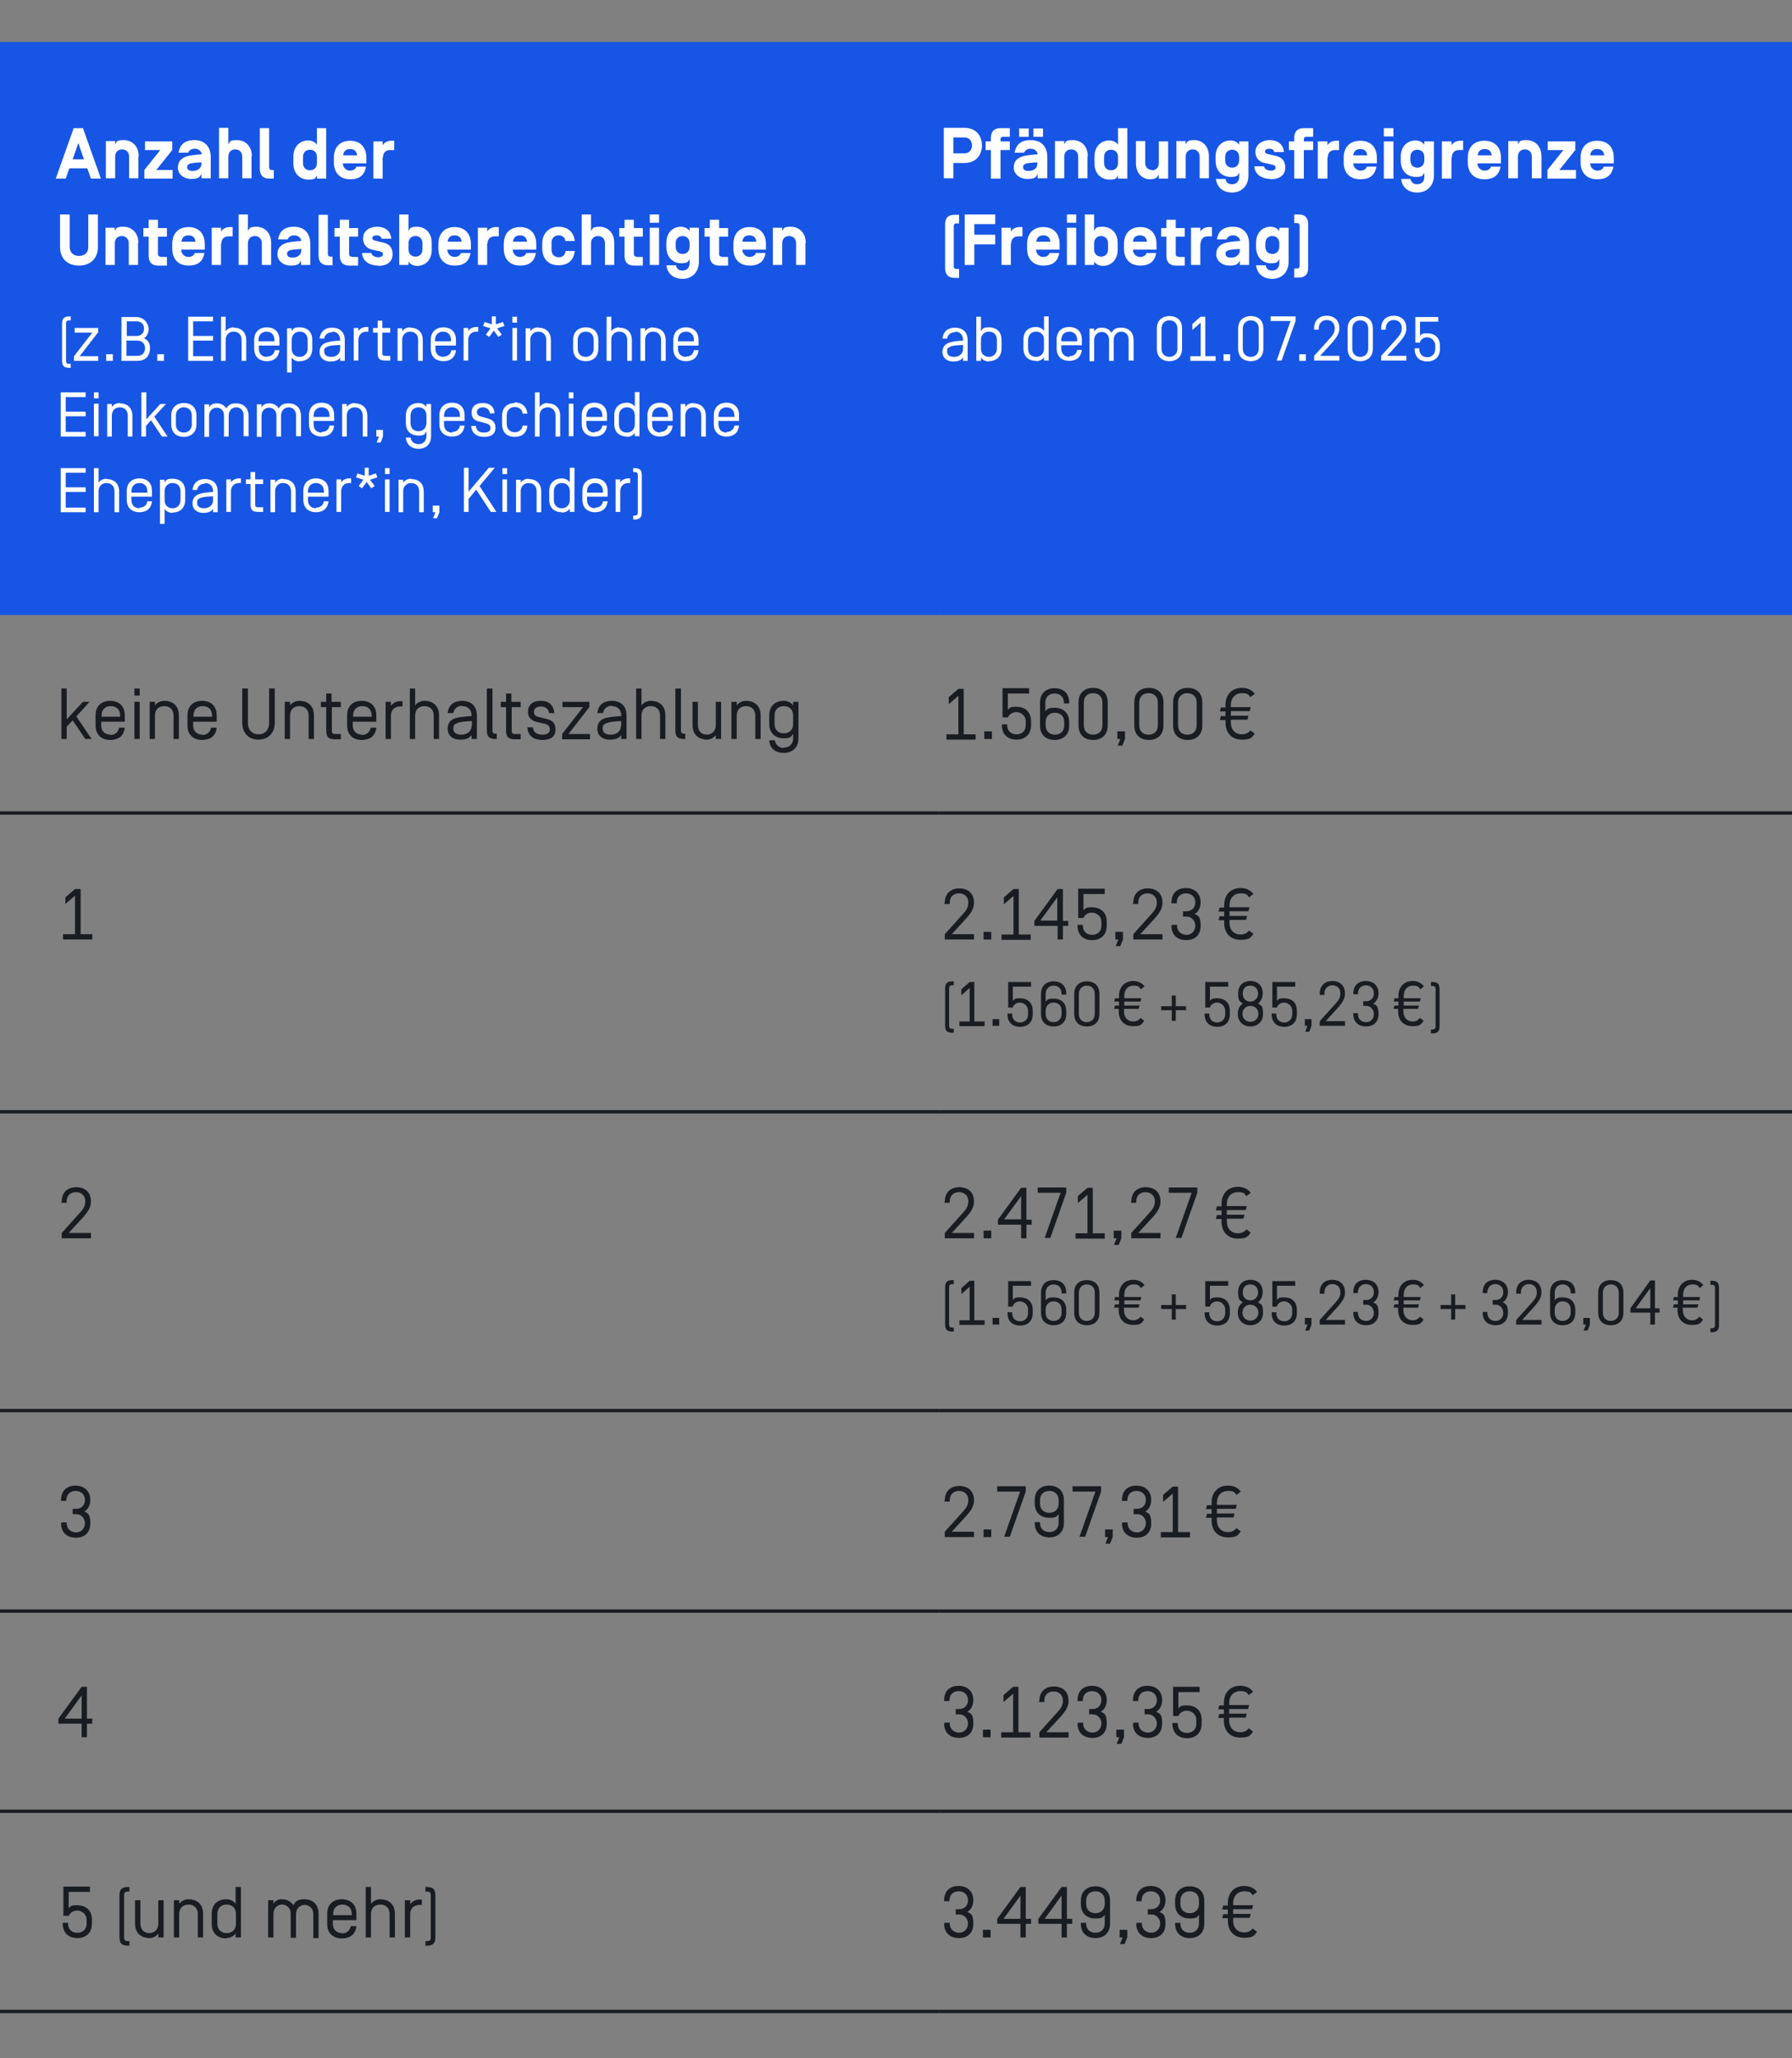<?xml version="1.0" encoding="UTF-8"?>
<svg id="Ebene_1" xmlns="http://www.w3.org/2000/svg" version="1.1" viewBox="0 0 540 620">
  <rect x="0" y="0" width="540" height="620" fill="#808080" stroke="none"/>
  <!-- Generator: Adobe Illustrator 29.3.1, SVG Export Plug-In . SVG Version: 2.1.0 Build 151)  -->
  <defs>
    <style>
      .st0 {
        fill: #fff;
      }

      .st1 {
        stroke: #1755e5;
        stroke-width: 1.3px;
      }

      .st1, .st2 {
        fill: none;
        stroke-miterlimit: 10;
      }

      .st3 {
        fill: #191c20;
      }

      .st4 {
        fill: #1755e5;
      }

      .st2 {
        stroke: #191c20;
      }
    </style>
  </defs>
  <path class="st4" d="M283,13.3h257v171.3h-257V13.3ZM0,13.3h283v171.3H0V13.3Z"/>
  <line class="st1" y1="13.3" x2="283" y2="13.3"/>
  <line class="st1" x1="283" y1="13.3" x2="540" y2="13.3"/>
  <line class="st1" y1="184.6" x2="283" y2="184.6"/>
  <line class="st1" x1="283" y1="184.6" x2="540" y2="184.6"/>
  <line class="st2" y1="244.9" x2="283" y2="244.9"/>
  <line class="st2" x1="283" y1="244.9" x2="540" y2="244.9"/>
  <line class="st2" y1="334.9" x2="283" y2="334.9"/>
  <line class="st2" x1="283" y1="334.9" x2="540" y2="334.9"/>
  <line class="st2" y1="424.9" x2="283" y2="424.9"/>
  <line class="st2" x1="283" y1="424.9" x2="540" y2="424.9"/>
  <line class="st2" y1="485.3" x2="283" y2="485.3"/>
  <line class="st2" x1="283" y1="485.3" x2="540" y2="485.3"/>
  <line class="st2" y1="545.6" x2="283" y2="545.6"/>
  <line class="st2" x1="283" y1="545.6" x2="540" y2="545.6"/>
  <line class="st2" y1="605.9" x2="283" y2="605.9"/>
  <line class="st2" x1="283" y1="605.9" x2="540" y2="605.9"/>
  <g>
    <path class="st3" d="M371.6,574.1v-.8c0-2.3,1.5-3.6,3.3-3.6s2,.4,2.6,1.2l1.3-1c-.9-1.2-2.2-1.8-3.9-1.8-2.9,0-4.9,2-4.9,5.1v.8h-1.4l-.3,1.2h1.7v1.4h-1.4l-.3,1.2h1.7v.8c0,3.2,2,5.1,4.9,5.1s3-.7,3.9-1.8l-1.3-1c-.6.8-1.5,1.2-2.6,1.2-1.8,0-3.3-1.2-3.3-3.6v-.8h5l.3-1.2h-5.3v-1.4h5.7l.3-1.2h-6ZM361.3,573.5c0,1.9-1.3,2.8-2.8,2.8s-2.8-.9-2.8-2.8v-1c0-1.9,1.3-2.8,2.8-2.8s2.8.9,2.8,2.8v1ZM362.9,572.6c0-3.3-2.3-4.4-4.4-4.4s-4.4,1.1-4.4,4.4v.9c0,3.3,2.3,4.4,4.4,4.4s2.2-.4,2.8-1.1v2.6c0,1.9-1.3,2.8-2.8,2.8s-2.8-.9-2.8-2.8v-.2h-1.6v.2c0,3.3,2.3,4.4,4.4,4.4s4.4-1.1,4.4-4.4v-6.9ZM342.4,579.4c0,3.3,2.3,4.4,4.5,4.4s4.3-1.2,4.3-4.3-.8-3-1.8-3.6c1-.5,1.8-1.8,1.8-3.5,0-3-2.2-4.3-4.4-4.3s-4.4,1.1-4.4,4.4v.2h1.6v-.2c0-1.9,1.3-2.8,2.8-2.8s2.8,1,2.8,2.7-1.2,2.7-2.6,2.7h-1.1v1.6h1.1c1.7,0,2.6,1.4,2.6,2.8s-1.1,2.7-2.6,2.7-2.9-.9-2.9-2.8v-.2h-1.6v.2ZM337.4,583.6h.9l-.8,2h1.4l.8-2v-2.3h-2.3v2.3ZM332.9,573.5c0,1.9-1.3,2.8-2.8,2.8s-2.8-.9-2.8-2.8v-1c0-1.9,1.3-2.8,2.8-2.8s2.8.9,2.8,2.8v1ZM334.5,572.6c0-3.3-2.3-4.4-4.4-4.4s-4.4,1.1-4.4,4.4v.9c0,3.3,2.3,4.4,4.4,4.4s2.2-.4,2.8-1.1v2.6c0,1.9-1.3,2.8-2.8,2.8s-2.8-.9-2.8-2.8v-.2h-1.6v.2c0,3.3,2.3,4.4,4.4,4.4s4.4-1.1,4.4-4.4v-6.9ZM314.8,578l5.1-7v7h-5.1ZM323.1,579.5v-1.5h-1.6v-9.6h-1.6l-7,9.6v1.5h7v4.1h1.6v-4.1h1.6ZM302.4,578l5.1-7v7h-5.1ZM310.7,579.5v-1.5h-1.6v-9.6h-1.6l-7,9.6v1.5h7v4.1h1.6v-4.1h1.6ZM296.2,583.6h2.3v-2.3h-2.3v2.3ZM284.5,579.4c0,3.3,2.3,4.4,4.5,4.4s4.3-1.2,4.3-4.3-.8-3-1.8-3.6c1-.5,1.8-1.8,1.8-3.5,0-3-2.2-4.3-4.4-4.3s-4.4,1.1-4.4,4.4v.2h1.6v-.2c0-1.9,1.3-2.8,2.8-2.8s2.8,1,2.8,2.7-1.2,2.7-2.6,2.7h-1.1v1.6h1.1c1.6,0,2.6,1.4,2.6,2.8s-1.1,2.7-2.6,2.7-2.9-.9-2.9-2.8v-.2h-1.6v.2Z"/>
    <path class="st3" d="M131.2,571.1c0-1.9-.6-2.7-2.7-2.7h-.3v1.4h.5c.9,0,1.1.3,1.1,1.1v12.7c0,.8-.2,1.1-1.1,1.1h-.5v1.4h.3c2.1,0,2.7-.8,2.7-2.7v-12.3ZM123.6,572.4h-1.6v11.2h1.6v-7c0-1.9,1.3-2.8,2.8-2.8h.7v-1.6h-.7c-1,0-2.2.5-2.8,1.4v-1.2ZM114.6,572.1c-1,0-2.2.5-2.8,1.4v-5.1h-1.6v15.2h1.6v-7.1c0-1.9,1.3-2.8,2.8-2.8s2.8.9,2.8,2.8v7.1h1.6v-7.1c0-3.3-2.3-4.4-4.4-4.4M105.9,576.9h-5.5v-.4c0-1.9,1.3-2.8,2.8-2.8s2.8.9,2.8,2.8v.4ZM103.1,582.3c-1.5,0-2.8-.9-2.8-2.8v-1.1h7.1v-1.9c0-3.3-2.3-4.4-4.4-4.4s-4.4,1.1-4.4,4.4v3c0,3.3,2.3,4.4,4.4,4.4s4.1-.9,4.4-3.7h-1.7c-.3,1.5-1.4,2.2-2.7,2.2M96,583.6v-7.1c0-3.2-2.2-4.4-4.2-4.4s-2.7.5-3.4,1.8c-.8-1.2-2.1-1.8-3.4-1.8s-2.1.5-2.6,1.4v-1.1h-1.6v11.2h1.6v-7.1c0-1.8,1.3-2.8,2.6-2.8s2.6,1,2.6,2.7v7.3h1.6v-7.1c0-1.8,1.3-2.8,2.6-2.8s2.6,1,2.6,2.7v7.3h1.6ZM65.5,576.5c0-1.9,1.3-2.8,2.8-2.8s2.8.9,2.8,2.8v3c0,1.9-1.3,2.8-2.8,2.8s-2.8-.9-2.8-2.8v-3ZM68.2,583.8c1,0,2.2-.5,2.8-1.4v1.2h1.6v-15.2h-1.6v5.1c-.6-.9-1.7-1.4-2.8-1.4-2.1,0-4.4,1.1-4.4,4.4v3c0,3.3,2.3,4.4,4.4,4.4M56.8,572.1c-1,0-2.2.5-2.8,1.4v-1.1h-1.6v11.2h1.6v-7.1c0-1.9,1.3-2.8,2.8-2.8s2.8.9,2.8,2.8v7.1h1.6v-7.1c0-3.3-2.3-4.4-4.4-4.4M45,583.8c1,0,2.1-.5,2.7-1.4v1.2h1.6v-11.2h-1.6v7.1c0,1.8-1.3,2.8-2.7,2.8s-2.7-.9-2.7-2.9v-7h-1.6v7.1c0,3.3,2.5,4.3,4.3,4.3M36,583.4c0,1.9.6,2.7,2.7,2.7h.3v-1.4h-.5c-.9,0-1.1-.3-1.1-1.1v-12.7c0-.8.2-1.1,1.1-1.1h.5v-1.4h-.3c-2.1,0-2.7.8-2.7,2.7v12.3ZM20.7,577.2c.4-1.1,1.5-1.7,2.6-1.7s2.8.9,2.8,2.8v1.1c0,1.9-1.3,2.8-2.8,2.8s-2.8-.9-2.8-2.8v-.2h-1.6v.2c0,3.3,2.3,4.4,4.4,4.4s4.4-1.1,4.4-4.4v-1.1c0-3.3-2.3-4.4-4.4-4.4s-1.9.3-2.6.9v-4.9h6.4v-1.6h-8v8.8h1.6Z"/>
    <path class="st3" d="M370.4,513.8v-.8c0-2.3,1.5-3.6,3.3-3.6s2,.4,2.6,1.2l1.3-1c-.9-1.2-2.2-1.8-3.9-1.8-2.9,0-4.9,2-4.9,5.1v.8h-1.4l-.3,1.2h1.7v1.4h-1.4l-.3,1.2h1.7v.8c0,3.2,2,5.1,4.9,5.1s3-.7,3.9-1.8l-1.3-1c-.6.8-1.5,1.2-2.6,1.2-1.8,0-3.3-1.2-3.3-3.6v-.8h5l.3-1.2h-5.3v-1.4h5.7l.3-1.2h-6ZM355.1,516.9c.4-1.1,1.5-1.6,2.6-1.6s2.8.9,2.8,2.8v1.1c0,1.9-1.3,2.8-2.8,2.8s-2.8-.9-2.8-2.8v-.2h-1.6v.2c0,3.3,2.3,4.4,4.4,4.4s4.4-1.1,4.4-4.4v-1.1c0-3.3-2.3-4.4-4.4-4.4s-1.9.3-2.6.9v-4.9h6.4v-1.6h-8v8.8h1.6ZM341.4,519.1c0,3.3,2.3,4.4,4.5,4.4s4.3-1.2,4.3-4.3-.8-3-1.8-3.6c1-.5,1.8-1.8,1.8-3.5,0-3-2.2-4.3-4.4-4.3s-4.4,1.1-4.4,4.4v.2h1.6v-.2c0-1.9,1.3-2.8,2.8-2.8s2.8,1,2.8,2.7-1.2,2.7-2.6,2.7h-1.1v1.6h1.1c1.6,0,2.6,1.4,2.6,2.8s-1.1,2.7-2.6,2.7-2.9-.9-2.9-2.8v-.2h-1.6v.2ZM336.4,523.3h.9l-.8,2h1.4l.8-2v-2.3h-2.3v2.3ZM324.7,519.1c0,3.3,2.3,4.4,4.5,4.4s4.3-1.2,4.3-4.3-.8-3-1.8-3.6c1-.5,1.8-1.8,1.8-3.5,0-3-2.2-4.3-4.4-4.3s-4.4,1.1-4.4,4.4v.2h1.6v-.2c0-1.9,1.3-2.8,2.8-2.8s2.8,1,2.8,2.7-1.2,2.7-2.6,2.7h-1.1v1.6h1.1c1.6,0,2.6,1.4,2.6,2.8s-1.1,2.7-2.6,2.7-2.9-.9-2.9-2.8v-.2h-1.6v.2ZM313.1,512.3v.4h1.6v-.4c0-1.9,1.3-2.8,2.8-2.8s2.8,1,2.8,2.7-.8,2.6-1.7,3.6l-5.4,6v1.6h8.8v-1.6h-6.7l4.5-4.9c1.3-1.5,2.2-2.8,2.2-4.6,0-3.2-2.3-4.3-4.4-4.3s-4.4,1.1-4.4,4.4M306.9,521.7v-13.6h-1.6l-2.9,2.5v2.1l2.9-2.5v11.6h-3.6v1.6h8.8v-1.6h-3.6ZM296.2,523.3h2.3v-2.3h-2.3v2.3ZM284.5,519.1c0,3.3,2.3,4.4,4.5,4.4s4.3-1.2,4.3-4.3-.8-3-1.8-3.6c1-.5,1.8-1.8,1.8-3.5,0-3-2.2-4.3-4.4-4.3s-4.4,1.1-4.4,4.4v.2h1.6v-.2c0-1.9,1.3-2.8,2.8-2.8s2.8,1,2.8,2.7-1.2,2.7-2.6,2.7h-1.1v1.6h1.1c1.6,0,2.6,1.4,2.6,2.8s-1.1,2.7-2.6,2.7-2.9-.9-2.9-2.8v-.2h-1.6v.2Z"/>
  </g>
  <path class="st3" d="M19.5,517.7l5.1-7v7h-5.1ZM27.8,519.2v-1.5h-1.6v-9.6h-1.6l-7,9.6v1.5h7v4.1h1.6v-4.1h1.6Z"/>
  <g>
    <path class="st3" d="M366.7,453.5v-.8c0-2.3,1.5-3.6,3.3-3.6s2,.4,2.6,1.2l1.3-1c-.9-1.2-2.2-1.8-3.9-1.8-2.9,0-4.9,2-4.9,5.1v.8h-1.4l-.3,1.2h1.7v1.4h-1.4l-.3,1.2h1.7v.8c0,3.2,2,5.1,4.9,5.1s3-.7,3.9-1.8l-1.3-1c-.6.8-1.5,1.2-2.6,1.2-1.8,0-3.3-1.2-3.3-3.6v-.8h5l.3-1.2h-5.3v-1.4h5.7l.3-1.2h-6ZM355,461.4v-13.6h-1.6l-2.9,2.5v2.1l2.9-2.5v11.6h-3.6v1.6h8.8v-1.6h-3.6ZM338.1,458.8c0,3.3,2.3,4.4,4.5,4.4s4.3-1.2,4.3-4.3-.8-3-1.8-3.6c1-.5,1.8-1.8,1.8-3.5,0-3-2.2-4.3-4.4-4.3s-4.4,1.1-4.4,4.4v.2h1.6v-.2c0-1.9,1.3-2.8,2.8-2.8s2.8,1,2.8,2.7-1.2,2.7-2.6,2.7h-1.1v1.6h1.1c1.7,0,2.6,1.4,2.6,2.8s-1.1,2.7-2.6,2.7-2.9-.9-2.9-2.8v-.2h-1.6v.2ZM333,463h.9l-.8,2h1.4l.8-2v-2.3h-2.3v2.3ZM331.8,449.3v-1.6h-8.6v1.6h6.9l-4.8,13.6h1.7l4.8-13.6ZM319,452.9c0,1.9-1.3,2.8-2.8,2.8s-2.8-.9-2.8-2.8v-1c0-1.9,1.3-2.8,2.8-2.8s2.8.9,2.8,2.8v1ZM320.6,451.9c0-3.3-2.3-4.4-4.4-4.4s-4.4,1.1-4.4,4.4v.9c0,3.3,2.3,4.4,4.4,4.4s2.2-.4,2.8-1.1v2.6c0,1.9-1.3,2.8-2.8,2.8s-2.8-.9-2.8-2.8v-.2h-1.6v.2c0,3.3,2.3,4.4,4.4,4.4s4.4-1.1,4.4-4.4v-6.9ZM309.1,449.3v-1.6h-8.6v1.6h6.9l-4.8,13.6h1.7l4.8-13.6ZM296.4,463h2.3v-2.3h-2.3v2.3ZM284.6,451.9v.4h1.6v-.4c0-1.9,1.3-2.8,2.8-2.8s2.8,1,2.8,2.7-.8,2.6-1.7,3.6l-5.4,6v1.6h8.8v-1.6h-6.7l4.5-4.9c1.3-1.5,2.2-2.8,2.2-4.6,0-3.2-2.3-4.3-4.4-4.3s-4.4,1.1-4.4,4.4"/>
    <path class="st3" d="M18.4,458.8c0,3.3,2.3,4.4,4.5,4.4s4.3-1.2,4.3-4.3-.8-3-1.8-3.6c1-.5,1.8-1.8,1.8-3.5,0-3-2.2-4.3-4.4-4.3s-4.4,1.1-4.4,4.4v.2h1.6v-.2c0-1.9,1.3-2.8,2.8-2.8s2.8,1,2.8,2.7-1.2,2.7-2.6,2.7h-1.1v1.6h1.1c1.6,0,2.6,1.4,2.6,2.8s-1.1,2.7-2.6,2.7-2.9-.9-2.9-2.8v-.2h-1.6v.2Z"/>
    <path class="st3" d="M518,388.1c0-1.7-.5-2.3-2.3-2.3h-.3v1.2h.4c.8,0,1,.3,1,1v11.1c0,.7-.2,1-1,1h-.4v1.2h.3c1.8,0,2.3-.7,2.3-2.3v-10.8ZM507.2,390.7v-.7c0-2.1,1.3-3.1,2.8-3.1s1.7.4,2.2,1.1l1.1-.9c-.8-1-1.9-1.6-3.4-1.6-2.5,0-4.3,1.7-4.3,4.5v.7h-1.2l-.2,1h1.4v1.2h-1.2l-.3,1h1.4v.7c0,2.8,1.7,4.5,4.3,4.5s2.6-.6,3.4-1.6l-1.1-.9c-.5.7-1.3,1.1-2.2,1.1-1.6,0-2.8-1.1-2.8-3.1v-.7h4.4l.3-1h-4.6v-1.2h4.9l.2-1h-5.2ZM492.9,394.1l4.4-6.1v6.1h-4.4ZM500.1,395.4v-1.3h-1.4v-8.4h-1.4l-6,8.4v1.3h6v3.6h1.4v-3.6h1.4ZM489.2,389.4c0-2.9-2-3.8-3.8-3.8s-3.8.9-3.8,3.8v6c0,2.9,2,3.8,3.8,3.8s3.8-.9,3.8-3.8v-6ZM487.8,395.4c0,1.6-1.1,2.5-2.4,2.5s-2.4-.8-2.4-2.5v-6c0-1.6,1.1-2.5,2.4-2.5s2.4.8,2.4,2.5v6ZM477.1,399h.8l-.7,1.8h1.2l.7-1.8v-2h-2v2ZM468.5,394.5c0-1.6,1.1-2.5,2.4-2.5s2.4.8,2.4,2.5v.9c0,1.6-1.1,2.5-2.4,2.5s-2.4-.8-2.4-2.5v-.9ZM467.1,389.4v6c0,2.9,2,3.8,3.8,3.8s3.8-.9,3.8-3.8v-.8c0-2.9-2-3.8-3.8-3.8s-1.9.4-2.4.9v-2.3c0-1.6,1.1-2.5,2.4-2.5s2.4.8,2.4,2.5v.2h1.4v-.2c0-2.9-2-3.8-3.8-3.8s-3.8.9-3.8,3.8M456.9,389.4v.3h1.4v-.4c0-1.6,1.1-2.5,2.4-2.5s2.4.8,2.4,2.4-.7,2.2-1.5,3.2l-4.7,5.2v1.4h7.6v-1.4h-5.8l3.9-4.3c1.1-1.3,1.9-2.5,1.9-4,0-2.8-2-3.8-3.8-3.8s-3.8.9-3.8,3.8M446.8,395.4c0,2.9,2,3.8,3.9,3.8s3.7-1.1,3.7-3.7-.7-2.7-1.6-3.2c.9-.5,1.6-1.6,1.6-3.1,0-2.6-1.9-3.7-3.8-3.7s-3.8.9-3.8,3.8v.2h1.4v-.2c0-1.6,1.1-2.5,2.4-2.5s2.4.9,2.4,2.4-1,2.4-2.3,2.4h-.9v1.4h.9c1.4,0,2.3,1.2,2.3,2.5s-.9,2.4-2.3,2.4-2.5-.8-2.5-2.5v-.2h-1.4v.2ZM437.3,397.5h1.2v-3.2h3.1v-1.2h-3.1v-3.2h-1.2v3.2h-3.2v1.2h3.2v3.2ZM423,390.7v-.7c0-2.1,1.3-3.1,2.8-3.1s1.7.4,2.2,1.1l1.1-.9c-.8-1-1.9-1.6-3.4-1.6-2.5,0-4.3,1.7-4.3,4.5v.7h-1.2l-.2,1h1.4v1.2h-1.2l-.3,1h1.4v.7c0,2.8,1.7,4.5,4.3,4.5s2.6-.6,3.4-1.6l-1.1-.9c-.5.7-1.3,1.1-2.2,1.1-1.6,0-2.8-1.1-2.8-3.1v-.7h4.4l.3-1h-4.6v-1.2h4.9l.2-1h-5.2ZM407.8,395.4c0,2.9,2,3.8,3.9,3.8s3.7-1.1,3.7-3.7-.7-2.7-1.6-3.2c.9-.5,1.6-1.6,1.6-3.1,0-2.6-1.9-3.7-3.8-3.7s-3.8.9-3.8,3.8v.2h1.4v-.2c0-1.6,1.1-2.5,2.4-2.5s2.4.9,2.4,2.4-1,2.4-2.3,2.4h-.9v1.4h.9c1.4,0,2.3,1.2,2.3,2.5s-.9,2.4-2.3,2.4-2.5-.8-2.5-2.5v-.2h-1.4v.2ZM397.7,389.4v.3h1.4v-.4c0-1.6,1.1-2.5,2.4-2.5s2.4.8,2.4,2.4-.7,2.2-1.5,3.2l-4.7,5.2v1.4h7.6v-1.4h-5.8l3.9-4.3c1.1-1.3,1.9-2.5,1.9-4,0-2.8-2-3.8-3.8-3.8s-3.8.9-3.8,3.8M393.2,399h.8l-.7,1.8h1.2l.7-1.8v-2h-2v2ZM384.8,393.4c.4-1,1.3-1.4,2.2-1.4s2.4.8,2.4,2.5v1c0,1.6-1.1,2.5-2.4,2.5s-2.4-.8-2.4-2.5v-.2h-1.4v.2c0,2.9,2,3.8,3.8,3.8s3.8-.9,3.8-3.8v-.9c0-2.9-2-3.8-3.8-3.8s-1.7.3-2.2.8v-4.3h5.5v-1.4h-6.9v7.7h1.4ZM376.8,386.9c1.4,0,2.3,1,2.3,2.4s-1,2.4-2.3,2.4-2.3-.8-2.3-2.4.8-2.4,2.3-2.4M376.8,399.2c1.9,0,3.8-1.2,3.8-3.8s-.5-2.4-1.5-3.1c.8-.7,1.4-1.6,1.4-3.1,0-2.6-1.8-3.7-3.7-3.7s-3.7,1.1-3.7,3.7.6,2.4,1.4,3.1c-1,.7-1.5,1.7-1.5,3.1,0,2.6,1.9,3.8,3.8,3.8M376.8,393c1.3,0,2.4,1,2.4,2.4s-1.1,2.4-2.4,2.4-2.4-.9-2.4-2.4,1.1-2.4,2.4-2.4M364.6,393.4c.4-1,1.3-1.4,2.2-1.4s2.4.8,2.4,2.5v1c0,1.6-1.1,2.5-2.4,2.5s-2.4-.8-2.4-2.5v-.2h-1.4v.2c0,2.9,2,3.8,3.8,3.8s3.8-.9,3.8-3.8v-.9c0-2.9-2-3.8-3.8-3.8s-1.7.3-2.2.8v-4.3h5.5v-1.4h-6.9v7.7h1.4ZM353.1,397.5h1.2v-3.2h3.1v-1.2h-3.1v-3.2h-1.2v3.2h-3.2v1.2h3.2v3.2ZM338.8,390.7v-.7c0-2.1,1.3-3.1,2.8-3.1s1.7.4,2.2,1.1l1.1-.9c-.8-1-1.9-1.6-3.4-1.6-2.5,0-4.3,1.7-4.3,4.5v.7h-1.2l-.2,1h1.4v1.2h-1.2l-.3,1h1.4v.7c0,2.8,1.7,4.5,4.3,4.5s2.6-.6,3.4-1.6l-1.1-.9c-.5.7-1.3,1.1-2.2,1.1-1.6,0-2.8-1.1-2.8-3.1v-.7h4.4l.3-1h-4.6v-1.2h4.9l.2-1h-5.2ZM331.3,389.4c0-2.9-2-3.8-3.8-3.8s-3.8.9-3.8,3.8v6c0,2.9,2,3.8,3.8,3.8s3.8-.9,3.8-3.8v-6ZM329.9,395.4c0,1.6-1.1,2.5-2.4,2.5s-2.4-.8-2.4-2.5v-6c0-1.6,1.1-2.5,2.4-2.5s2.4.8,2.4,2.5v6ZM315.1,394.5c0-1.6,1.1-2.5,2.4-2.5s2.4.8,2.4,2.5v.9c0,1.6-1.1,2.5-2.4,2.5s-2.4-.8-2.4-2.5v-.9ZM313.7,389.4v6c0,2.9,2,3.8,3.8,3.8s3.8-.9,3.8-3.8v-.8c0-2.9-2-3.8-3.8-3.8s-1.9.4-2.4.9v-2.3c0-1.6,1.1-2.5,2.4-2.5s2.4.8,2.4,2.5v.2h1.4v-.2c0-2.9-2-3.8-3.8-3.8s-3.8.9-3.8,3.8M305.2,393.4c.4-1,1.3-1.4,2.2-1.4s2.4.8,2.4,2.5v1c0,1.6-1.1,2.5-2.4,2.5s-2.4-.8-2.4-2.5v-.2h-1.4v.2c0,2.9,2,3.8,3.8,3.8s3.8-.9,3.8-3.8v-.9c0-2.9-2-3.8-3.8-3.8s-1.7.3-2.2.8v-4.3h5.5v-1.4h-6.9v7.7h1.4ZM299.1,399h2v-2h-2v2ZM293.6,397.7v-11.9h-1.4l-2.5,2.2v1.8l2.5-2.2v10.1h-3.1v1.4h7.6v-1.4h-3.1ZM284.8,398.8c0,1.7.5,2.3,2.3,2.3h.3v-1.2h-.4c-.8,0-1-.3-1-1v-11.1c0-.7.2-1,1-1h.4v-1.2h-.3c-1.8,0-2.3.7-2.3,2.3v10.8Z"/>
    <path class="st3" d="M369.7,363.5v-.8c0-2.3,1.5-3.6,3.3-3.6s2,.4,2.6,1.2l1.3-1c-.9-1.2-2.2-1.8-3.9-1.8-2.9,0-4.9,2-4.9,5.1v.8h-1.4l-.3,1.2h1.7v1.4h-1.4l-.3,1.2h1.7v.8c0,3.2,2,5.1,4.9,5.1s3-.7,3.9-1.8l-1.3-1c-.6.8-1.5,1.2-2.6,1.2-1.8,0-3.3-1.2-3.3-3.6v-.8h5l.3-1.2h-5.3v-1.4h5.7l.3-1.2h-6ZM360.8,359.3v-1.6h-8.6v1.6h6.9l-4.8,13.6h1.7l4.8-13.6ZM340.8,361.9v.4h1.6v-.4c0-1.9,1.3-2.8,2.8-2.8s2.8,1,2.8,2.7-.8,2.6-1.7,3.6l-5.4,6v1.6h8.8v-1.6h-6.7l4.5-4.9c1.3-1.5,2.2-2.8,2.2-4.6,0-3.2-2.3-4.3-4.4-4.3s-4.4,1.1-4.4,4.4M335.6,373h.9l-.8,2h1.4l.8-2v-2.3h-2.3v2.3ZM329.3,371.4v-13.6h-1.6l-2.9,2.5v2.1l2.9-2.5v11.6h-3.6v1.6h8.8v-1.6h-3.6ZM321.3,359.3v-1.6h-8.6v1.6h6.9l-4.8,13.6h1.7l4.8-13.6ZM302.6,367.3l5.1-7v7h-5.1ZM310.9,368.9v-1.5h-1.6v-9.6h-1.6l-7,9.6v1.5h7v4.1h1.6v-4.1h1.6ZM296.4,373h2.3v-2.3h-2.3v2.3ZM284.6,361.9v.4h1.6v-.4c0-1.9,1.3-2.8,2.8-2.8s2.8,1,2.8,2.7-.8,2.6-1.7,3.6l-5.4,6v1.6h8.8v-1.6h-6.7l4.5-4.9c1.3-1.5,2.2-2.8,2.2-4.6,0-3.2-2.3-4.3-4.4-4.3s-4.4,1.1-4.4,4.4"/>
    <path class="st3" d="M18.5,361.9v.4h1.6v-.4c0-1.9,1.3-2.8,2.8-2.8s2.8,1,2.8,2.7-.8,2.6-1.7,3.6l-5.4,6v1.6h8.8v-1.6h-6.7l4.5-4.9c1.3-1.5,2.2-2.8,2.2-4.6,0-3.2-2.3-4.3-4.4-4.3s-4.4,1.1-4.4,4.4"/>
    <path class="st3" d="M433.8,298.1c0-1.7-.5-2.3-2.3-2.3h-.3v1.2h.4c.8,0,1,.3,1,1v11.1c0,.7-.2,1-1,1h-.4v1.2h.3c1.8,0,2.3-.7,2.3-2.3v-10.8ZM423,300.7v-.7c0-2.1,1.3-3.1,2.8-3.1s1.7.4,2.2,1.1l1.1-.9c-.8-1-1.9-1.6-3.4-1.6-2.5,0-4.3,1.7-4.3,4.5v.7h-1.2l-.2,1h1.4v1.2h-1.2l-.3,1h1.4v.7c0,2.8,1.7,4.5,4.3,4.5s2.6-.6,3.4-1.6l-1.1-.9c-.5.7-1.3,1.1-2.2,1.1-1.6,0-2.8-1.1-2.8-3.1v-.7h4.4l.3-1h-4.6v-1.2h4.9l.2-1h-5.2ZM407.8,305.4c0,2.9,2,3.8,3.9,3.8s3.7-1.1,3.7-3.7-.7-2.7-1.6-3.2c.9-.5,1.6-1.6,1.6-3.1,0-2.6-1.9-3.7-3.8-3.7s-3.8,1-3.8,3.8v.2h1.4v-.2c0-1.6,1.1-2.5,2.4-2.5s2.4.9,2.4,2.4-1,2.4-2.3,2.4h-.9v1.4h.9c1.4,0,2.3,1.2,2.3,2.5s-.9,2.4-2.3,2.4-2.5-.8-2.5-2.5v-.2h-1.4v.2ZM397.7,299.4v.3h1.4v-.4c0-1.6,1.1-2.5,2.4-2.5s2.4.8,2.4,2.4-.7,2.2-1.5,3.2l-4.7,5.2v1.4h7.6v-1.4h-5.8l3.9-4.3c1.1-1.3,1.9-2.5,1.9-4,0-2.8-2-3.8-3.8-3.8s-3.8,1-3.8,3.8M393.2,309h.8l-.7,1.8h1.2l.7-1.8v-2h-2v2ZM384.8,303.4c.4-1,1.3-1.4,2.2-1.4s2.4.8,2.4,2.5v1c0,1.6-1.1,2.5-2.4,2.5s-2.4-.8-2.4-2.5v-.2h-1.4v.2c0,2.9,2,3.8,3.8,3.8s3.8-.9,3.8-3.8v-1c0-2.9-2-3.8-3.8-3.8s-1.7.3-2.2.8v-4.3h5.5v-1.4h-6.9v7.7h1.4ZM376.8,296.9c1.4,0,2.3,1,2.3,2.4s-1,2.4-2.3,2.4-2.3-.8-2.3-2.4.8-2.4,2.3-2.4M376.8,309.2c1.9,0,3.8-1.2,3.8-3.8s-.5-2.4-1.5-3.1c.8-.7,1.4-1.6,1.4-3.1,0-2.6-1.8-3.7-3.7-3.7s-3.7,1.1-3.7,3.7.6,2.4,1.4,3.1c-1,.7-1.5,1.7-1.5,3.1,0,2.6,1.9,3.8,3.8,3.8M376.8,303c1.3,0,2.4.9,2.4,2.4s-1.1,2.4-2.4,2.4-2.4-.9-2.4-2.4,1.1-2.4,2.4-2.4M364.6,303.4c.4-1,1.3-1.4,2.2-1.4s2.4.8,2.4,2.5v1c0,1.6-1.1,2.5-2.4,2.5s-2.4-.8-2.4-2.5v-.2h-1.4v.2c0,2.9,2,3.8,3.8,3.8s3.8-.9,3.8-3.8v-1c0-2.9-2-3.8-3.8-3.8s-1.7.3-2.2.8v-4.3h5.5v-1.4h-6.9v7.7h1.4ZM353.1,307.5h1.2v-3.2h3.1v-1.2h-3.1v-3.2h-1.2v3.2h-3.2v1.2h3.2v3.2ZM338.8,300.7v-.7c0-2.1,1.3-3.1,2.8-3.1s1.7.4,2.2,1.1l1.1-.9c-.8-1-1.9-1.6-3.4-1.6-2.5,0-4.3,1.7-4.3,4.5v.7h-1.2l-.2,1h1.4v1.2h-1.2l-.3,1h1.4v.7c0,2.8,1.7,4.5,4.3,4.5s2.6-.6,3.4-1.6l-1.1-.9c-.5.7-1.3,1.1-2.2,1.1-1.6,0-2.8-1.1-2.8-3.1v-.7h4.4l.3-1h-4.6v-1.2h4.9l.2-1h-5.2ZM331.3,299.4c0-2.9-2-3.8-3.8-3.8s-3.8,1-3.8,3.8v6c0,2.9,2,3.8,3.8,3.8s3.8-.9,3.8-3.8v-6ZM329.9,305.4c0,1.6-1.1,2.5-2.4,2.5s-2.4-.8-2.4-2.5v-6c0-1.6,1.1-2.5,2.4-2.5s2.4.8,2.4,2.5v6ZM315.1,304.5c0-1.6,1.1-2.5,2.4-2.5s2.4.8,2.4,2.5v.9c0,1.6-1.1,2.5-2.4,2.5s-2.4-.8-2.4-2.5v-.9ZM313.7,299.4v6c0,2.9,2,3.8,3.8,3.8s3.8-.9,3.8-3.8v-.8c0-2.9-2-3.8-3.8-3.8s-1.9.4-2.4.9v-2.3c0-1.6,1.1-2.5,2.4-2.5s2.4.8,2.4,2.5v.2h1.4v-.2c0-2.9-2-3.8-3.8-3.8s-3.8,1-3.8,3.8M305.2,303.4c.4-1,1.3-1.4,2.2-1.4s2.4.8,2.4,2.5v1c0,1.6-1.1,2.5-2.4,2.5s-2.4-.8-2.4-2.5v-.2h-1.4v.2c0,2.9,2,3.8,3.8,3.8s3.8-.9,3.8-3.8v-1c0-2.9-2-3.8-3.8-3.8s-1.7.3-2.2.8v-4.3h5.5v-1.4h-6.9v7.7h1.4ZM299.1,309h2v-2h-2v2ZM293.6,307.7v-11.9h-1.4l-2.5,2.2v1.8l2.5-2.2v10.1h-3.1v1.4h7.6v-1.4h-3.1ZM284.8,308.8c0,1.7.5,2.3,2.3,2.3h.3v-1.2h-.4c-.8,0-1-.3-1-1v-11.1c0-.7.2-1,1-1h.4v-1.2h-.3c-1.8,0-2.3.7-2.3,2.3v10.8Z"/>
    <path class="st3" d="M370.5,273.5v-.8c0-2.3,1.5-3.6,3.3-3.6s2,.4,2.6,1.2l1.3-1c-.9-1.2-2.2-1.8-3.9-1.8-2.9,0-4.9,2-4.9,5.1v.8h-1.4l-.3,1.2h1.7v1.4h-1.4l-.3,1.2h1.7v.8c0,3.2,2,5.1,4.9,5.1s3-.7,3.9-1.8l-1.3-1c-.6.8-1.5,1.2-2.6,1.2-1.8,0-3.3-1.2-3.3-3.6v-.8h5l.3-1.2h-5.3v-1.4h5.7l.3-1.2h-6ZM353,278.8c0,3.3,2.3,4.4,4.5,4.4s4.3-1.2,4.3-4.3-.8-3-1.8-3.6c1-.5,1.8-1.8,1.8-3.5,0-3-2.2-4.3-4.4-4.3s-4.4,1.1-4.4,4.4v.2h1.6v-.2c0-1.9,1.3-2.8,2.8-2.8s2.8,1,2.8,2.7-1.2,2.7-2.6,2.7h-1.1v1.6h1.1c1.6,0,2.6,1.4,2.6,2.8s-1.1,2.7-2.6,2.7-2.9-.9-2.9-2.8v-.2h-1.6v.2ZM341.4,271.9v.4h1.6v-.4c0-1.9,1.3-2.8,2.8-2.8s2.8,1,2.8,2.7-.8,2.6-1.7,3.6l-5.4,6v1.6h8.8v-1.6h-6.7l4.5-4.9c1.3-1.5,2.2-2.8,2.2-4.6,0-3.2-2.3-4.3-4.4-4.3s-4.4,1.1-4.4,4.4M336.1,283h.9l-.8,2h1.4l.8-2v-2.3h-2.3v2.3ZM326.5,276.5c.4-1.1,1.5-1.6,2.6-1.6s2.8.9,2.8,2.8v1.1c0,1.9-1.3,2.8-2.8,2.8s-2.8-.9-2.8-2.8v-.2h-1.6v.2c0,3.3,2.3,4.4,4.4,4.4s4.4-1.1,4.4-4.4v-1.1c0-3.3-2.3-4.4-4.4-4.4s-1.9.3-2.6.9v-4.9h6.4v-1.6h-8v8.8h1.6ZM313.5,277.3l5.1-7v7h-5.1ZM321.9,278.9v-1.5h-1.6v-9.6h-1.6l-7,9.6v1.5h7v4.1h1.6v-4.1h1.6ZM307,281.4v-13.6h-1.6l-2.9,2.5v2.1l2.9-2.5v11.6h-3.6v1.6h8.8v-1.6h-3.6ZM296.4,283h2.3v-2.3h-2.3v2.3ZM284.6,271.9v.4h1.6v-.4c0-1.9,1.3-2.8,2.8-2.8s2.8,1,2.8,2.7-.8,2.6-1.7,3.6l-5.4,6v1.6h8.8v-1.6h-6.7l4.5-4.9c1.3-1.5,2.2-2.8,2.2-4.6,0-3.2-2.3-4.3-4.4-4.3s-4.4,1.1-4.4,4.4"/>
  </g>
  <polygon class="st3" points="24.3 281.4 24.3 267.8 22.6 267.8 19.7 270.3 19.7 272.3 22.6 269.8 22.6 281.4 19 281.4 19 283 27.8 283 27.8 281.4 24.3 281.4"/>
  <g>
    <path class="st3" d="M370.9,213.2v-.8c0-2.3,1.5-3.6,3.3-3.6s2,.4,2.6,1.2l1.3-1c-.9-1.2-2.2-1.8-3.9-1.8-2.9,0-4.9,2-4.9,5.1v.8h-1.4l-.3,1.2h1.7v1.4h-1.4l-.3,1.2h1.7v.8c0,3.2,2,5.1,4.9,5.1s3-.7,3.9-1.8l-1.3-1c-.6.8-1.5,1.2-2.6,1.2-1.8,0-3.3-1.2-3.3-3.6v-.8h5l.3-1.2h-5.3v-1.4h5.7l.3-1.2h-6ZM362.3,211.6c0-3.3-2.3-4.4-4.4-4.4s-4.4,1.1-4.4,4.4v6.9c0,3.3,2.3,4.4,4.4,4.4s4.4-1.1,4.4-4.4v-6.9ZM360.6,218.5c0,1.9-1.3,2.8-2.8,2.8s-2.8-.9-2.8-2.8v-6.9c0-1.9,1.3-2.8,2.8-2.8s2.8.9,2.8,2.8v6.9ZM350.6,211.6c0-3.3-2.3-4.4-4.4-4.4s-4.4,1.1-4.4,4.4v6.9c0,3.3,2.3,4.4,4.4,4.4s4.4-1.1,4.4-4.4v-6.9ZM348.9,218.5c0,1.9-1.3,2.8-2.8,2.8s-2.8-.9-2.8-2.8v-6.9c0-1.9,1.3-2.8,2.8-2.8s2.8.9,2.8,2.8v6.9ZM336.7,222.6h.9l-.8,2h1.4l.8-2v-2.3h-2.3v2.3ZM333.8,211.6c0-3.3-2.3-4.4-4.4-4.4s-4.4,1.1-4.4,4.4v6.9c0,3.3,2.3,4.4,4.4,4.4s4.4-1.1,4.4-4.4v-6.9ZM332.2,218.5c0,1.9-1.3,2.8-2.8,2.8s-2.8-.9-2.8-2.8v-6.9c0-1.9,1.3-2.8,2.8-2.8s2.8.9,2.8,2.8v6.9ZM315.1,217.5c0-1.9,1.3-2.8,2.8-2.8s2.8.9,2.8,2.8v1c0,1.9-1.3,2.8-2.8,2.8s-2.8-.9-2.8-2.8v-1ZM313.4,211.6v6.9c0,3.3,2.3,4.4,4.4,4.4s4.4-1.1,4.4-4.4v-.9c0-3.3-2.3-4.4-4.4-4.4s-2.2.4-2.8,1.1v-2.6c0-1.9,1.3-2.8,2.8-2.8s2.8.9,2.8,2.8v.2h1.6v-.2c0-3.3-2.3-4.4-4.4-4.4s-4.4,1.1-4.4,4.4M303.7,216.2c.4-1.1,1.5-1.7,2.6-1.7s2.8.9,2.8,2.8v1.1c0,1.9-1.3,2.8-2.8,2.8s-2.8-.9-2.8-2.8v-.2h-1.6v.2c0,3.3,2.3,4.4,4.4,4.4s4.4-1.1,4.4-4.4v-1.1c0-3.3-2.3-4.4-4.4-4.4s-1.9.3-2.6.9v-4.9h6.4v-1.6h-8v8.8h1.6ZM296.6,222.6h2.3v-2.3h-2.3v2.3ZM290.4,221.1v-13.6h-1.6l-2.9,2.5v2.1l2.9-2.5v11.6h-3.6v1.6h8.8v-1.6h-3.6Z"/>
    <path class="st3" d="M233.4,215.5c0-1.9,1.3-2.8,2.8-2.8s2.8.9,2.8,2.8v2.6c0,1.9-1.3,2.8-2.8,2.8s-2.8-.9-2.8-2.8v-2.6ZM236.2,225.3c-1.3,0-2.5-.8-2.7-2.3h-1.7c.2,2.9,2.4,3.8,4.4,3.8s4.4-1.1,4.4-4.4v-11h-1.6v1.1c-.6-.9-1.7-1.4-2.8-1.4-2.1,0-4.4,1.1-4.4,4.4v2.5c0,3.3,2.3,4.4,4.4,4.4s2.2-.5,2.8-1.4v1.4c0,1.9-1.3,2.8-2.8,2.8M224.8,211.1c-1,0-2.2.5-2.8,1.4v-1.1h-1.6v11.2h1.6v-7.1c0-1.9,1.3-2.8,2.8-2.8s2.8.9,2.8,2.8v7.1h1.6v-7.1c0-3.3-2.3-4.4-4.4-4.4M213,222.8c1,0,2.1-.5,2.7-1.4v1.2h1.6v-11.2h-1.6v7.1c0,1.8-1.3,2.8-2.7,2.8s-2.7-.9-2.7-2.9v-7h-1.6v7.1c0,3.3,2.5,4.3,4.3,4.3M205.1,207.4h-1.6v12.5c0,1.9.6,2.7,2.7,2.7h.3v-1.6h-.3c-.8,0-1-.3-1-1v-12.7ZM196.1,211.1c-1,0-2.2.5-2.8,1.4v-5.1h-1.6v15.2h1.6v-7.1c0-1.9,1.3-2.8,2.8-2.8s2.8.9,2.8,2.8v7.1h1.6v-7.1c0-3.3-2.3-4.4-4.4-4.4M187.1,218.6c0,1.8-1.4,2.7-3.1,2.7s-2.4-.8-2.4-1.8.2-1.2,1-1.6c.8-.4,2.2-.6,4.6-.7v1.5ZM184.4,212.7c1.5,0,2.8.9,2.8,2.8v.2c-1.9.1-3.5.3-4.8.6-2,.6-2.4,2.1-2.4,3.2,0,2.3,1.8,3.3,3.7,3.3s2.8-.4,3.5-1.4v1.2h1.6v-7.1c0-3.3-2.3-4.4-4.4-4.4s-4.1.9-4.4,3.7h1.7c.3-1.5,1.4-2.2,2.7-2.2M177.6,213v-1.6h-8.1v1.6h6.2l-6.3,8.1v1.6h8.4v-1.6h-6.5l6.3-8.1ZM167,214.7c-.2-2.5-1.8-3.6-4.1-3.6s-3.8,1.2-3.8,3.3,1.5,2.8,2.8,3.1l2.2.5c1.2.3,1.6.9,1.6,1.7,0,1-.7,1.6-2.3,1.6s-2.7-.7-2.8-2.2h-1.7c.2,2.7,2.1,3.8,4.5,3.8s4-.9,4-3.1-1.2-2.9-2.9-3.3l-2.1-.5c-.9-.2-1.5-.6-1.5-1.6s.9-1.6,2.1-1.6,2.3.7,2.5,2h1.7ZM154.1,213h2.8v-1.6h-2.8v-2.5h-1.6v2.5h-1.6v1.6h1.6v7c0,1.9.6,2.7,2.7,2.7h1.7v-1.6h-1.7c-.8,0-1-.3-1-1v-7.1ZM148.3,207.4h-1.6v12.5c0,1.9.6,2.7,2.7,2.7h.3v-1.6h-.3c-.8,0-1-.3-1-1v-12.7ZM142.1,218.6c0,1.8-1.4,2.7-3.1,2.7s-2.4-.8-2.4-1.8.2-1.2,1-1.6c.8-.4,2.1-.6,4.6-.7v1.5ZM139.3,212.7c1.5,0,2.8.9,2.8,2.8v.2c-1.9.1-3.5.3-4.8.6-2,.6-2.4,2.1-2.4,3.2,0,2.3,1.8,3.3,3.7,3.3s2.8-.4,3.5-1.4v1.2h1.6v-7.1c0-3.3-2.3-4.4-4.4-4.4s-4.1.9-4.4,3.7h1.7c.3-1.5,1.4-2.2,2.7-2.2M127.9,211.1c-1,0-2.2.5-2.8,1.4v-5.1h-1.6v15.2h1.6v-7.1c0-1.9,1.3-2.8,2.8-2.8s2.8.9,2.8,2.8v7.1h1.6v-7.1c0-3.3-2.3-4.4-4.4-4.4M117.8,211.4h-1.6v11.2h1.6v-7c0-1.9,1.3-2.8,2.8-2.8h.7v-1.6h-.7c-1,0-2.2.5-2.8,1.4v-1.2ZM111.9,215.9h-5.5v-.4c0-1.9,1.3-2.8,2.8-2.8s2.8.9,2.8,2.8v.4ZM109.1,221.3c-1.5,0-2.8-.9-2.8-2.8v-1.1h7.1v-1.9c0-3.3-2.3-4.4-4.4-4.4s-4.4,1.1-4.4,4.4v3c0,3.3,2.3,4.4,4.4,4.4s4.1-.9,4.4-3.7h-1.7c-.3,1.5-1.4,2.2-2.7,2.2M99.9,213h2.8v-1.6h-2.8v-2.5h-1.6v2.5h-1.6v1.6h1.6v7c0,1.9.6,2.7,2.7,2.7h1.7v-1.6h-1.7c-.8,0-1-.3-1-1v-7.1ZM90.2,211.1c-1,0-2.2.5-2.8,1.4v-1.1h-1.6v11.2h1.6v-7.1c0-1.9,1.3-2.8,2.8-2.8s2.8.9,2.8,2.8v7.1h1.6v-7.1c0-3.3-2.3-4.4-4.4-4.4M73,217.7c0,3.2,2,5.1,4.9,5.1s4.9-2,4.9-5.1v-10.3h-1.7v10.3c0,2.3-1.4,3.5-3.2,3.5s-3.2-1.2-3.2-3.5v-10.3h-1.7v10.3ZM63.8,215.9h-5.5v-.4c0-1.9,1.3-2.8,2.8-2.8s2.8.9,2.8,2.8v.4ZM61,221.3c-1.5,0-2.8-.9-2.8-2.8v-1.1h7.1v-1.9c0-3.3-2.3-4.4-4.4-4.4s-4.4,1.1-4.4,4.4v3c0,3.3,2.3,4.4,4.4,4.4s4.1-.9,4.4-3.7h-1.7c-.3,1.5-1.4,2.2-2.7,2.2M49.5,211.1c-1,0-2.2.5-2.8,1.4v-1.1h-1.6v11.2h1.6v-7.1c0-1.9,1.3-2.8,2.8-2.8s2.8.9,2.8,2.8v7.1h1.6v-7.1c0-3.3-2.3-4.4-4.4-4.4M42.1,211.4h-1.6v11.2h1.6v-11.2ZM42.1,207.4h-1.6v2.1h1.6v-2.1ZM36.1,215.9h-5.5v-.4c0-1.9,1.3-2.8,2.8-2.8s2.8.9,2.8,2.8v.4ZM33.3,221.3c-1.5,0-2.8-.9-2.8-2.8v-1.1h7.1v-1.9c0-3.3-2.3-4.4-4.4-4.4s-4.4,1.1-4.4,4.4v3c0,3.3,2.3,4.4,4.4,4.4s4.1-.9,4.4-3.7h-1.7c-.3,1.5-1.4,2.2-2.7,2.2M20.1,207.4h-1.6v15.2h1.6v-3.7l1.8-1.9,3.8,5.6h1.9l-4.6-6.8,4-4.4h-2l-4.9,5.3v-9.3Z"/>
    <path class="st0" d="M427.9,103c.4-1,1.3-1.4,2.2-1.4s2.4.8,2.4,2.5v1c0,1.6-1.1,2.5-2.4,2.5s-2.4-.8-2.4-2.5v-.2h-1.4v.2c0,2.9,2,3.8,3.8,3.8s3.8-1,3.8-3.8v-.9c0-2.9-2-3.8-3.8-3.8s-1.7.3-2.2.8v-4.3h5.5v-1.4h-6.9v7.7h1.4ZM416.2,99v.3h1.4v-.4c0-1.6,1.1-2.5,2.4-2.5s2.4.8,2.4,2.4-.7,2.2-1.5,3.2l-4.7,5.2v1.4h7.6v-1.4h-5.8l3.9-4.3c1.1-1.3,1.9-2.5,1.9-4,0-2.8-2-3.8-3.8-3.8s-3.8,1-3.8,3.8M413.7,99c0-2.9-2-3.8-3.8-3.8s-3.8,1-3.8,3.8v6c0,2.9,2,3.8,3.8,3.8s3.8-1,3.8-3.8v-6ZM412.3,105c0,1.6-1.1,2.5-2.4,2.5s-2.4-.8-2.4-2.5v-6c0-1.6,1.1-2.5,2.4-2.5s2.4.8,2.4,2.5v6ZM396,99v.3h1.4v-.4c0-1.6,1.1-2.5,2.4-2.5s2.4.8,2.4,2.4-.7,2.2-1.5,3.2l-4.7,5.2v1.4h7.6v-1.4h-5.8l3.9-4.3c1.1-1.3,1.9-2.5,1.9-4,0-2.8-2-3.8-3.8-3.8s-3.8,1-3.8,3.8M391.5,108.7h2v-2h-2v2ZM390.4,96.7v-1.4h-7.5v1.4h6l-4.2,11.9h1.5l4.2-11.9ZM380.7,99c0-2.9-2-3.8-3.8-3.8s-3.8,1-3.8,3.8v6c0,2.9,2,3.8,3.8,3.8s3.8-1,3.8-3.8v-6ZM379.3,105c0,1.6-1.1,2.5-2.4,2.5s-2.4-.8-2.4-2.5v-6c0-1.6,1.1-2.5,2.4-2.5s2.4.8,2.4,2.5v6ZM368.7,108.7h2v-2h-2v2ZM363.2,107.3v-11.9h-1.4l-2.5,2.2v1.8l2.5-2.2v10.1h-3.1v1.4h7.6v-1.4h-3.1ZM356.2,99c0-2.9-2-3.8-3.8-3.8s-3.8,1-3.8,3.8v6c0,2.9,2,3.8,3.8,3.8s3.8-1,3.8-3.8v-6ZM354.8,105c0,1.6-1.1,2.5-2.4,2.5s-2.4-.8-2.4-2.5v-6c0-1.6,1.1-2.5,2.4-2.5s2.4.8,2.4,2.5v6ZM341.6,108.7v-6.2c0-2.8-1.9-3.8-3.7-3.8s-2.3.5-3,1.5c-.7-1.1-1.8-1.5-2.9-1.5s-1.8.4-2.3,1.2v-.9h-1.4v9.8h1.4v-6.3c0-1.6,1.1-2.5,2.3-2.5s2.2.9,2.2,2.3v6.4h1.4v-6.3c0-1.6,1.1-2.5,2.3-2.5s2.2.9,2.2,2.3v6.4h1.4ZM324.6,102.8h-4.8v-.4c0-1.6,1.1-2.5,2.4-2.5s2.4.8,2.4,2.5v.4ZM322.2,107.5c-1.3,0-2.4-.8-2.4-2.5v-1h6.2v-1.7c0-2.9-2-3.8-3.8-3.8s-3.8.9-3.8,3.8v2.6c0,2.9,2,3.8,3.8,3.8s3.5-.8,3.8-3.3h-1.4c-.2,1.3-1.2,1.9-2.3,1.9M309.8,102.4c0-1.6,1.1-2.5,2.4-2.5s2.4.8,2.4,2.5v2.6c0,1.6-1.1,2.5-2.4,2.5s-2.4-.8-2.4-2.5v-2.6ZM312.2,108.8c.9,0,1.9-.4,2.4-1.2v1h1.4v-13.3h-1.4v4.4c-.5-.8-1.5-1.2-2.4-1.2-1.8,0-3.8.9-3.8,3.8v2.6c0,2.9,2,3.8,3.8,3.8M300.4,105c0,1.6-1.1,2.5-2.4,2.5s-2.4-.8-2.4-2.5v-2.6c0-1.6,1.1-2.5,2.4-2.5s2.4.8,2.4,2.5v2.6ZM298,108.8c1.8,0,3.8-1,3.8-3.8v-2.6c0-2.9-2-3.8-3.8-3.8s-1.9.4-2.4,1.2v-4.4h-1.4v13.3h1.4v-1c.5.8,1.5,1.2,2.4,1.2M290.2,105.1c0,1.5-1.2,2.4-2.7,2.4s-2.1-.7-2.1-1.6.1-1,.8-1.4c.7-.4,1.9-.5,4-.6v1.3ZM287.8,99.9c1.3,0,2.4.8,2.4,2.5v.2c-1.6.1-3,.2-4.1.6-1.7.5-2.1,1.8-2.1,2.8,0,2,1.6,2.9,3.2,2.9s2.4-.4,3-1.2v1h1.4v-6.2c0-2.9-2-3.8-3.8-3.8s-3.5.8-3.8,3.3h1.4c.2-1.3,1.2-1.9,2.3-1.9"/>
    <path class="st0" d="M391.6,80c0,.5-.1.9-.8.9h-.8v2.7h1.4c2,0,2.8-1.1,2.8-2.9v-13.2c0-1.8-.9-2.9-2.8-2.9h-1.4v2.6h.8c.7,0,.8.4.8.9v11.9ZM381.3,73.3c0-1.5,1-2.2,2.1-2.2s2.1.7,2.1,2.2v1c0,1.5-1,2.2-2.1,2.2s-2.1-.7-2.1-2.2v-1ZM378.5,79.9c.3,2.5,2.1,4.1,4.9,4.1s4.9-2,4.9-5.1v-10.3h-2.8v1c-.5-.8-1.6-1.3-2.6-1.3-2.3,0-4.4,1.6-4.4,4.9v1.2c0,3.3,2.2,4.9,4.4,4.9s2.1-.5,2.6-1.3v1.3c0,1.3-.8,2.2-2.1,2.2s-1.8-.6-2-1.6h-2.8ZM369.9,75.5c.5-.3,2.1-.4,3.7-.5v.4c0,1.4-1.2,2.2-2.6,2.2s-1.7-.6-1.7-1.1.1-.7.6-1M373.6,72.6c-1.7.1-3.9.3-5,.8-1.5.7-2.1,1.7-2.1,3.3s1.5,3.3,4,3.3,2.6-.7,3.1-1.5v1.3h2.8v-6.4c0-3.1-1.8-5.1-4.9-5.1s-4.4,1.5-4.8,3.8h2.9c.3-.8,1-1.2,2-1.2s1.9.6,2.1,1.6h0ZM361.8,73.4c0-1.5,1-2.2,2.1-2.2h1.3v-2.8h-.9c-1.3,0-2.3.7-2.6,1.4v-1.2h-2.8v11.2h2.8v-6.4ZM355.1,77.3c-.7,0-.8-.4-.8-.9v-5.1h2.7v-2.6h-2.7v-2.5h-2.8v2.5h-1.6v2.6h1.6v5.8c0,1.8.9,2.9,2.8,2.9h2.7v-2.6h-1.9ZM343.5,70.9c1.3,0,2,.7,2.1,1.9h0s-4.2,0-4.2,0h0c.1-1.2.8-1.9,2.1-1.9M348.5,75.2v-1.7c0-3.1-1.8-5.1-4.9-5.1s-4.9,2-4.9,5.1v1.4c0,3.1,1.8,5.1,4.9,5.1s4.4-1.5,4.8-3.8h-2.9c-.3.8-1,1.2-2,1.2s-2.1-.9-2.1-2.2h0c0,0,7.1,0,7.1,0ZM333.9,75.1c0,1.5-1,2.2-2.1,2.2s-2.1-.7-2.1-2.2v-1.8c0-1.5,1-2.2,2.1-2.2s2.1.7,2.1,2.2v1.8ZM329.7,78.8c.5.8,1.6,1.3,2.6,1.3,2.3,0,4.5-1.6,4.5-4.9v-2c0-3.3-2.2-4.9-4.5-4.9s-2.1.5-2.6,1.3v-5h-2.8v15.2h2.8v-1.1ZM324.3,68.6h-2.8v11.2h2.8v-11.2ZM324.3,64.6h-2.8v2.5h2.8v-2.5ZM314.4,70.9c1.3,0,2,.7,2.1,1.9h0s-4.2,0-4.2,0h0c.1-1.2.8-1.9,2.1-1.9M319.3,75.2v-1.7c0-3.1-1.8-5.1-4.9-5.1s-4.9,2-4.9,5.1v1.4c0,3.1,1.8,5.1,4.9,5.1s4.4-1.5,4.8-3.8h-2.9c-.3.8-1,1.2-2,1.2s-2.1-.9-2.1-2.2h0c0,0,7.1,0,7.1,0ZM304.7,73.4c0-1.5,1-2.2,2.1-2.2h1.3v-2.8h-.9c-1.3,0-2.3.7-2.6,1.4v-1.2h-2.8v11.2h2.8v-6.4ZM293.6,67.5h6.3v-2.9h-9.2v15.2h2.9v-6.2h6.3v-2.9h-6.3v-3.2ZM287.4,68.2c0-.5.1-.9.8-.9h.8v-2.6h-1.4c-2,0-2.8,1.1-2.8,2.9v13.2c0,1.8.9,2.9,2.8,2.9h1.4v-2.7h-.8c-.7,0-.8-.4-.8-.9v-11.9Z"/>
    <path class="st0" d="M481.3,44.9c1.3,0,2,.7,2.1,1.9h0s-4.2,0-4.2,0h0c.1-1.2.8-1.9,2.1-1.9M486.3,49.2v-1.7c0-3.1-1.8-5.1-5-5.1s-5,2-5,5.1v1.4c0,3.1,1.8,5.1,5,5.1s4.4-1.5,4.9-3.8h-2.9c-.3.8-1,1.2-2,1.2s-2.1-.9-2.1-2.2h0c0,0,7.1,0,7.1,0ZM474.7,45.2v-2.6h-8.3v2.6h4.7l-4.8,6v2.6h8.6v-2.6h-5l4.8-6ZM464.5,47.1c0-3.3-2.2-4.9-4.5-4.9s-2.1.5-2.6,1.3v-1h-2.9v11.2h2.9v-6.5c0-1.5,1-2.2,2.1-2.2s2.1.7,2.1,2.2v6.5h2.9v-6.6ZM447.4,44.9c1.3,0,2,.7,2.1,1.9h0s-4.2,0-4.2,0h0c.1-1.2.8-1.9,2.1-1.9M452.3,49.2v-1.7c0-3.1-1.8-5.1-5-5.1s-5,2-5,5.1v1.4c0,3.1,1.8,5.1,5,5.1s4.4-1.5,4.9-3.8h-2.9c-.3.8-1,1.2-2,1.2s-2.1-.9-2.1-2.2h0c0,0,7.1,0,7.1,0ZM437.5,47.4c0-1.5,1-2.2,2.1-2.2h1.3v-2.8h-.9c-1.3,0-2.3.7-2.6,1.4v-1.2h-2.9v11.2h2.9v-6.4ZM425,47.3c0-1.5,1-2.2,2.1-2.2s2.1.7,2.1,2.2v1c0,1.5-1,2.2-2.1,2.2s-2.1-.7-2.1-2.2v-1ZM422.2,53.9c.3,2.5,2.1,4.1,4.9,4.1s5-2,5-5.1v-10.3h-2.9v1c-.5-.8-1.6-1.3-2.6-1.3-2.3,0-4.5,1.6-4.5,4.9v1.2c0,3.3,2.2,4.9,4.5,4.9s2.1-.5,2.6-1.3v1.3c0,1.3-.8,2.2-2.1,2.2s-1.8-.6-2.1-1.6h-2.9ZM419.9,42.6h-2.9v11.2h2.9v-11.2ZM419.9,38.6h-2.9v2.5h2.9v-2.5ZM409.9,44.9c1.3,0,2,.7,2.1,1.9h0s-4.2,0-4.2,0h0c.1-1.2.8-1.9,2.1-1.9M414.9,49.2v-1.7c0-3.1-1.8-5.1-5-5.1s-5,2-5,5.1v1.4c0,3.1,1.8,5.1,5,5.1s4.4-1.5,4.9-3.8h-2.9c-.3.8-1,1.2-2,1.2s-2.1-.9-2.1-2.2h0c0,0,7.1,0,7.1,0ZM400.1,47.4c0-1.5,1-2.2,2.1-2.2h1.3v-2.8h-.9c-1.3,0-2.3.7-2.6,1.4v-1.2h-2.9v11.2h2.9v-6.4ZM395.7,41.2v-2.6h-2.8c-2,0-2.9,1.1-2.9,2.9v1.1h-1.6v2.6h1.6v8.6h2.9v-8.6h2.8v-2.6h-2.8v-.5c0-.5.1-.9.8-.9h1.9ZM382.9,54c2.3,0,4.4-1,4.4-3.5s-1.5-3.2-2.7-3.5l-2.5-.6c-.5-.1-.9-.3-.9-.8,0-.5.5-.8,1.3-.8s1.3.3,1.5,1h2.9c-.2-2.5-2.1-3.6-4.3-3.6s-4.3,1.3-4.3,3.5,1.5,3.2,2.8,3.4l2.3.5c.7.2,1,.4,1,.9,0,.7-.8.9-1.4.9-.9,0-2-.4-2.1-1.3h-2.9c.1,2.6,2.5,3.8,4.9,3.8M369.2,47.3c0-1.5,1-2.2,2.1-2.2s2.1.7,2.1,2.2v1c0,1.5-1,2.2-2.1,2.2s-2.1-.7-2.1-2.2v-1ZM366.4,53.9c.3,2.5,2.1,4.1,4.9,4.1s4.9-2,4.9-5.1v-10.3h-2.8v1c-.5-.8-1.6-1.3-2.6-1.3-2.3,0-4.5,1.6-4.5,4.9v1.2c0,3.3,2.2,4.9,4.5,4.9s2.1-.5,2.6-1.3v1.3c0,1.3-.8,2.2-2.1,2.2s-1.8-.6-2-1.6h-2.8ZM364.3,47.1c0-3.3-2.2-4.9-4.4-4.9s-2.1.5-2.6,1.3v-1h-2.8v11.2h2.8v-6.5c0-1.5,1-2.2,2.1-2.2s2.1.7,2.1,2.2v6.5h2.8v-6.6ZM347.1,51.2c-1,0-2-.7-2-2.2v-6.5h-2.8v6.6c0,3.4,2.2,4.9,4.2,4.9s2.2-.7,2.7-1.4v1.2h2.8v-11.2h-2.8v6.5c0,1.5-1,2.2-2,2.2M332.7,47.3c0-1.5,1-2.2,2.1-2.2s2.1.7,2.1,2.2v1.8c0,1.5-1,2.2-2.1,2.2s-2.1-.7-2.1-2.2v-1.8ZM336.9,52.7v1.1h2.8v-15.2h-2.8v5c-.5-.8-1.6-1.3-2.6-1.3-2.3,0-4.5,1.6-4.5,4.9v2c0,3.3,2.2,4.9,4.5,4.9s2.1-.5,2.6-1.3M327.8,47.1c0-3.3-2.2-4.9-4.5-4.9s-2.1.5-2.6,1.3v-1h-2.8v11.2h2.8v-6.5c0-1.5,1-2.2,2.1-2.2s2.1.7,2.1,2.2v6.5h2.8v-6.6ZM314.3,38.7h-2.9v2.5h2.9v-2.5ZM310,38.7h-2.9v2.5h2.9v-2.5ZM308.9,49.4c.5-.3,2.1-.4,3.7-.5v.4c0,1.4-1.2,2.2-2.6,2.2s-1.7-.6-1.7-1.1.1-.7.6-1M312.6,46.5c-1.7.1-3.9.3-5,.8-1.6.7-2.1,1.7-2.1,3.3s1.5,3.3,4.1,3.3,2.6-.7,3.1-1.5v1.3h2.9v-6.4c0-3.1-1.8-5.1-5-5.1s-4.4,1.5-4.9,3.8h2.9c.3-.8,1-1.2,2-1.2s1.9.6,2.1,1.6h0ZM304.3,41.2v-2.6h-2.8c-2,0-2.9,1.1-2.9,2.9v1.1h-1.6v2.6h1.6v8.6h2.9v-8.6h2.8v-2.6h-2.8v-.5c0-.5.1-.9.8-.9h1.9ZM287.3,49.1h3.3c3.6,0,5.3-2.5,5.3-5.3s-1.7-5.3-5.3-5.3h-6.2v15.2h2.9v-4.7ZM287.3,46.2v-4.8h3.3c1.6,0,2.3,1.2,2.3,2.4s-.7,2.4-2.3,2.4h-3.3Z"/>
    <path class="st0" d="M193.4,143.3c0-1.7-.5-2.3-2.3-2.3h-.3v1.2h.4c.8,0,1,.3,1,1v11.1c0,.7-.2,1-1,1h-.4v1.2h.3c1.8,0,2.3-.7,2.3-2.3v-10.8ZM186.9,144.4h-1.4v9.8h1.4v-6.2c0-1.6,1.1-2.5,2.4-2.5h.6v-1.4h-.6c-.9,0-1.9.4-2.4,1.2v-1ZM181.7,148.4h-4.8v-.4c0-1.6,1.1-2.5,2.4-2.5s2.4.8,2.4,2.5v.4ZM179.3,153.1c-1.3,0-2.4-.8-2.4-2.5v-1h6.2v-1.7c0-2.9-2-3.8-3.8-3.8s-3.8,1-3.8,3.8v2.6c0,2.9,2,3.8,3.8,3.8s3.5-.8,3.8-3.3h-1.4c-.2,1.3-1.2,1.9-2.3,1.9M166.9,148c0-1.6,1.1-2.5,2.4-2.5s2.4.8,2.4,2.5v2.6c0,1.6-1.1,2.5-2.4,2.5s-2.4-.8-2.4-2.5v-2.6ZM169.3,154.4c.9,0,1.9-.4,2.4-1.2v1h1.4v-13.3h-1.4v4.4c-.5-.8-1.5-1.2-2.4-1.2-1.8,0-3.8,1-3.8,3.8v2.6c0,2.9,2,3.8,3.8,3.8M159.3,144.2c-.9,0-1.9.4-2.4,1.2v-.9h-1.4v9.8h1.4v-6.3c0-1.6,1.1-2.5,2.4-2.5s2.4.8,2.4,2.5v6.3h1.4v-6.2c0-2.9-2-3.8-3.8-3.8M152.8,144.4h-1.4v9.8h1.4v-9.8ZM152.8,141h-1.4v1.8h1.4v-1.8ZM141.2,150.3l2.3-2.8,4.4,6.7h1.7l-5.1-7.8,4.6-5.5h-1.8l-6.1,7.2v-7.2h-1.4v13.3h1.4v-3.9ZM130.4,154.3h.8l-.7,1.8h1.2l.7-1.8v-2h-2v2ZM123.9,144.2c-.9,0-1.9.4-2.4,1.2v-.9h-1.4v9.8h1.4v-6.3c0-1.6,1.1-2.5,2.4-2.5s2.4.8,2.4,2.5v6.3h1.4v-6.2c0-2.9-2-3.8-3.8-3.8M117.4,144.4h-1.4v9.8h1.4v-9.8ZM117.4,141h-1.4v1.8h1.4v-1.8ZM111.9,147.1l1-.7-1.4-1.9,2.2-.7-.4-1.2-2.2.7v-2.4h-1.2v2.4l-2.2-.7-.4,1.2,2.2.7-1.4,1.9,1,.7,1.4-1.9,1.4,1.9ZM102.8,144.4h-1.4v9.8h1.4v-6.2c0-1.6,1.1-2.5,2.4-2.5h.6v-1.4h-.6c-.9,0-1.9.4-2.4,1.2v-1ZM97.6,148.4h-4.8v-.4c0-1.6,1.1-2.5,2.4-2.5s2.4.8,2.4,2.5v.4ZM95.2,153.1c-1.3,0-2.4-.8-2.4-2.5v-1h6.2v-1.7c0-2.9-2-3.8-3.8-3.8s-3.8,1-3.8,3.8v2.6c0,2.9,2,3.8,3.8,3.8s3.5-.8,3.8-3.3h-1.4c-.2,1.3-1.2,1.9-2.3,1.9M85.3,144.2c-.9,0-1.9.4-2.4,1.2v-.9h-1.4v9.8h1.4v-6.3c0-1.6,1.1-2.5,2.4-2.5s2.4.8,2.4,2.5v6.3h1.4v-6.2c0-2.9-2-3.8-3.8-3.8M76.9,145.8h2.4v-1.4h-2.4v-2.2h-1.4v2.2h-1.4v1.4h1.4v6.1c0,1.7.5,2.3,2.3,2.3h1.5v-1.4h-1.5c-.7,0-.9-.2-.9-.9v-6.2ZM69.6,144.4h-1.4v9.8h1.4v-6.2c0-1.6,1.1-2.5,2.4-2.5h.6v-1.4h-.6c-.9,0-1.9.4-2.4,1.2v-1ZM64.2,150.7c0,1.5-1.2,2.4-2.7,2.4s-2.1-.7-2.1-1.6.1-1,.8-1.4c.7-.4,1.9-.5,4-.6v1.3ZM61.8,145.5c1.3,0,2.4.8,2.4,2.5v.2c-1.6.1-3,.2-4.1.6-1.7.5-2.1,1.8-2.1,2.8,0,2,1.6,2.9,3.2,2.9s2.4-.4,3-1.2v1h1.4v-6.2c0-2.9-2-3.8-3.8-3.8s-3.5.8-3.8,3.3h1.4c.2-1.3,1.2-1.9,2.3-1.9M54.4,150.6c0,1.6-1.1,2.5-2.4,2.5s-2.4-.8-2.4-2.5v-2.6c0-1.6,1.1-2.5,2.4-2.5s2.4.8,2.4,2.5v2.6ZM52,154.4c1.8,0,3.8-1,3.8-3.8v-2.6c0-2.9-2-3.8-3.8-3.8s-1.9.4-2.4,1.2v-.9h-1.4v13.3h1.4v-4.5c.5.8,1.5,1.2,2.4,1.2M44.4,148.4h-4.8v-.4c0-1.6,1.1-2.5,2.4-2.5s2.4.8,2.4,2.5v.4ZM42,153.1c-1.3,0-2.4-.8-2.4-2.5v-1h6.2v-1.7c0-2.9-2-3.8-3.8-3.8s-3.8,1-3.8,3.8v2.6c0,2.9,2,3.8,3.8,3.8s3.5-.8,3.8-3.3h-1.4c-.2,1.3-1.2,1.9-2.3,1.9M32.1,144.2c-.9,0-1.9.4-2.4,1.2v-4.4h-1.4v13.3h1.4v-6.3c0-1.6,1.1-2.5,2.4-2.5s2.4.8,2.4,2.5v6.3h1.4v-6.2c0-2.9-2-3.8-3.8-3.8M19.8,148.2h6v-1.4h-6v-4.4h6v-1.4h-7.5v13.3h7.5v-1.4h-6v-4.6Z"/>
    <path class="st0" d="M221.3,125.6h-4.8v-.4c0-1.6,1.1-2.5,2.4-2.5s2.4.8,2.4,2.5v.4ZM218.9,130.3c-1.3,0-2.4-.8-2.4-2.5v-1h6.2v-1.7c0-2.9-2-3.8-3.8-3.8s-3.8,1-3.8,3.8v2.6c0,2.9,2,3.8,3.8,3.8s3.5-.8,3.8-3.3h-1.4c-.2,1.3-1.2,1.9-2.3,1.9M208.9,121.4c-.9,0-1.9.4-2.4,1.2v-.9h-1.4v9.8h1.4v-6.3c0-1.6,1.1-2.5,2.4-2.5s2.4.8,2.4,2.5v6.3h1.4v-6.2c0-2.9-2-3.8-3.8-3.8M201.3,125.6h-4.8v-.4c0-1.6,1.1-2.5,2.4-2.5s2.4.8,2.4,2.5v.4ZM198.9,130.3c-1.3,0-2.4-.8-2.4-2.5v-1h6.2v-1.7c0-2.9-2-3.8-3.8-3.8s-3.8,1-3.8,3.8v2.6c0,2.9,2,3.8,3.8,3.8s3.5-.8,3.8-3.3h-1.4c-.2,1.3-1.2,1.9-2.3,1.9M186.5,125.2c0-1.6,1.1-2.5,2.4-2.5s2.4.8,2.4,2.5v2.6c0,1.6-1.1,2.5-2.4,2.5s-2.4-.8-2.4-2.5v-2.6ZM188.9,131.6c.9,0,1.9-.4,2.4-1.2v1h1.4v-13.3h-1.4v4.4c-.5-.8-1.5-1.2-2.4-1.2-1.8,0-3.8,1-3.8,3.8v2.6c0,2.9,2,3.8,3.8,3.8M181.5,125.6h-4.8v-.4c0-1.6,1.1-2.5,2.4-2.5s2.4.8,2.4,2.5v.4ZM179.1,130.3c-1.3,0-2.4-.8-2.4-2.5v-1h6.2v-1.7c0-2.9-2-3.8-3.8-3.8s-3.8,1-3.8,3.8v2.6c0,2.9,2,3.8,3.8,3.8s3.5-.8,3.8-3.3h-1.4c-.2,1.3-1.2,1.9-2.3,1.9M172.8,121.6h-1.4v9.8h1.4v-9.8ZM172.8,118.2h-1.4v1.8h1.4v-1.8ZM165,121.4c-.9,0-1.9.4-2.4,1.2v-4.4h-1.4v13.3h1.4v-6.3c0-1.6,1.1-2.5,2.4-2.5s2.4.8,2.4,2.5v6.3h1.4v-6.2c0-2.9-2-3.8-3.8-3.8M155.1,121.4c-1.8,0-3.8,1-3.8,3.8v2.6c0,2.9,2,3.8,3.8,3.8s3.6-.8,3.8-3.4h-1.4c-.2,1.3-1.2,2-2.4,2s-2.4-.8-2.4-2.5v-2.6c0-1.6,1.1-2.5,2.4-2.5s2.2.7,2.4,2h1.4c-.2-2.5-2.1-3.4-3.8-3.4M149,124.5c-.1-2.2-1.6-3.1-3.6-3.1s-3.3,1-3.3,2.9,1.3,2.5,2.4,2.7l1.9.5c1.1.3,1.4.8,1.4,1.4,0,.9-.6,1.4-2,1.4s-2.3-.6-2.4-2h-1.4c.1,2.4,1.9,3.3,3.9,3.3s3.4-.8,3.4-2.7-1-2.5-2.5-2.9l-1.8-.5c-.8-.2-1.3-.6-1.3-1.4s.8-1.4,1.8-1.4,2,.6,2.1,1.8h1.4ZM138.6,125.6h-4.8v-.4c0-1.6,1.1-2.5,2.4-2.5s2.4.8,2.4,2.5v.4ZM136.2,130.3c-1.3,0-2.4-.8-2.4-2.5v-1h6.2v-1.7c0-2.9-2-3.8-3.8-3.8s-3.8,1-3.8,3.8v2.6c0,2.9,2,3.8,3.8,3.8s3.5-.8,3.8-3.3h-1.4c-.2,1.3-1.2,1.9-2.3,1.9M123.7,125.2c0-1.6,1.1-2.5,2.4-2.5s2.4.8,2.4,2.5v2.2c0,1.6-1.1,2.5-2.4,2.5s-2.4-.8-2.4-2.5v-2.2ZM126.1,133.8c-1.1,0-2.2-.7-2.4-2h-1.4c.2,2.5,2.1,3.4,3.8,3.4s3.8-.9,3.8-3.8v-9.7h-1.4v.9c-.5-.8-1.5-1.2-2.4-1.2-1.8,0-3.8,1-3.8,3.8v2.2c0,2.9,2,3.8,3.8,3.8s1.9-.4,2.4-1.2v1.3c0,1.6-1.1,2.5-2.4,2.5M113.4,131.5h.8l-.7,1.8h1.2l.7-1.8v-2h-2v2ZM106.9,121.4c-.9,0-1.9.4-2.4,1.2v-.9h-1.4v9.8h1.4v-6.3c0-1.6,1.1-2.5,2.4-2.5s2.4.8,2.4,2.5v6.3h1.4v-6.2c0-2.9-2-3.8-3.8-3.8M99.3,125.6h-4.8v-.4c0-1.6,1.1-2.5,2.4-2.5s2.4.8,2.4,2.5v.4ZM96.9,130.3c-1.3,0-2.4-.8-2.4-2.5v-1h6.2v-1.7c0-2.9-2-3.8-3.8-3.8s-3.8,1-3.8,3.8v2.6c0,2.9,2,3.8,3.8,3.8s3.5-.8,3.8-3.3h-1.4c-.2,1.3-1.2,1.9-2.3,1.9M90.7,131.5v-6.2c0-2.8-1.9-3.8-3.7-3.8s-2.3.5-3,1.5c-.7-1.1-1.8-1.5-2.9-1.5s-1.8.4-2.3,1.2v-.9h-1.4v9.8h1.4v-6.3c0-1.6,1.1-2.5,2.3-2.5s2.2.9,2.2,2.3v6.4h1.4v-6.3c0-1.6,1.1-2.5,2.3-2.5s2.2.9,2.2,2.3v6.4h1.4ZM74.9,131.5v-6.2c0-2.8-1.9-3.8-3.7-3.8s-2.3.5-3,1.5c-.7-1.1-1.8-1.5-2.9-1.5s-1.8.4-2.3,1.2v-.9h-1.4v9.8h1.4v-6.3c0-1.6,1.1-2.5,2.3-2.5s2.2.9,2.2,2.3v6.4h1.4v-6.3c0-1.6,1.1-2.5,2.3-2.5s2.2.9,2.2,2.3v6.4h1.4ZM59.2,125.2c0-2.9-2-3.8-3.8-3.8s-3.8,1-3.8,3.8v2.6c0,2.9,2,3.8,3.8,3.8s3.8-1,3.8-3.8v-2.6ZM57.8,127.8c0,1.6-1.1,2.5-2.4,2.5s-2.4-.8-2.4-2.5v-2.6c0-1.6,1.1-2.5,2.4-2.5s2.4.8,2.4,2.5v2.6ZM44,118.2h-1.4v13.3h1.4v-3.2l1.5-1.7,3.3,4.9h1.7l-4-6,3.5-3.8h-1.7l-4.2,4.6v-8.1ZM36.1,121.4c-.9,0-1.9.4-2.4,1.2v-.9h-1.4v9.8h1.4v-6.3c0-1.6,1.1-2.5,2.4-2.5s2.4.8,2.4,2.5v6.3h1.4v-6.2c0-2.9-2-3.8-3.8-3.8M29.7,121.6h-1.4v9.8h1.4v-9.8ZM29.7,118.2h-1.4v1.8h1.4v-1.8ZM19.8,125.4h6v-1.4h-6v-4.4h6v-1.4h-7.5v13.3h7.5v-1.4h-6v-4.6Z"/>
    <path class="st0" d="M209.1,102.8h-4.8v-.4c0-1.6,1.1-2.5,2.4-2.5s2.4.8,2.4,2.5v.4ZM206.7,107.5c-1.3,0-2.4-.8-2.4-2.5v-.9h6.2v-1.7c0-2.9-2-3.8-3.8-3.8s-3.8,1-3.8,3.8v2.6c0,2.9,2,3.8,3.8,3.8s3.5-.8,3.8-3.3h-1.4c-.2,1.3-1.2,1.9-2.3,1.9M196.8,98.6c-.9,0-1.9.4-2.4,1.2v-.9h-1.4v9.8h1.4v-6.3c0-1.6,1.1-2.5,2.4-2.5s2.4.8,2.4,2.5v6.3h1.4v-6.2c0-2.9-2-3.8-3.8-3.8M186.6,98.6c-.9,0-1.9.4-2.4,1.2v-4.4h-1.4v13.3h1.4v-6.3c0-1.6,1.1-2.5,2.4-2.5s2.4.8,2.4,2.5v6.3h1.4v-6.2c0-2.9-2-3.8-3.8-3.8M180.3,102.4c0-2.9-2-3.8-3.8-3.8s-3.8,1-3.8,3.8v2.6c0,2.9,2,3.8,3.8,3.8s3.8-.9,3.8-3.8v-2.6ZM178.9,105c0,1.6-1.1,2.5-2.4,2.5s-2.4-.8-2.4-2.5v-2.6c0-1.6,1.1-2.5,2.4-2.5s2.4.8,2.4,2.5v2.6ZM162.2,98.6c-.9,0-1.9.4-2.4,1.2v-.9h-1.4v9.8h1.4v-6.3c0-1.6,1.1-2.5,2.4-2.5s2.4.8,2.4,2.5v6.3h1.4v-6.2c0-2.9-2-3.8-3.8-3.8M155.8,98.8h-1.4v9.8h1.4v-9.8ZM155.8,95.4h-1.4v1.8h1.4v-1.8ZM150.2,101.5l1-.7-1.4-1.9,2.2-.7-.4-1.2-2.2.7v-2.4h-1.2v2.4l-2.2-.7-.4,1.2,2.2.7-1.4,1.9,1,.7,1.4-1.9,1.4,1.9ZM141.1,98.8h-1.4v9.8h1.4v-6.2c0-1.6,1.1-2.5,2.4-2.5h.6v-1.4h-.6c-.9,0-1.9.4-2.4,1.2v-1ZM135.9,102.8h-4.8v-.4c0-1.6,1.1-2.5,2.4-2.5s2.4.8,2.4,2.5v.4ZM133.6,107.5c-1.3,0-2.4-.8-2.4-2.5v-.9h6.2v-1.7c0-2.9-2-3.8-3.8-3.8s-3.8,1-3.8,3.8v2.6c0,2.9,2,3.8,3.8,3.8s3.5-.8,3.8-3.3h-1.4c-.2,1.3-1.2,1.9-2.3,1.9M123.6,98.6c-.9,0-1.9.4-2.4,1.2v-.9h-1.4v9.8h1.4v-6.3c0-1.6,1.1-2.5,2.4-2.5s2.4.8,2.4,2.5v6.3h1.4v-6.2c0-2.9-2-3.8-3.8-3.8M115.2,100.2h2.4v-1.4h-2.4v-2.2h-1.4v2.2h-1.4v1.4h1.4v6.1c0,1.7.5,2.3,2.3,2.3h1.5v-1.4h-1.5c-.7,0-.9-.2-.9-.9v-6.2ZM108,98.8h-1.4v9.8h1.4v-6.2c0-1.6,1.1-2.5,2.4-2.5h.6v-1.4h-.6c-.9,0-1.9.4-2.4,1.2v-1ZM102.5,105.1c0,1.5-1.2,2.4-2.7,2.4s-2.1-.7-2.1-1.6.1-1,.8-1.4c.7-.4,1.9-.5,4-.6v1.3ZM100.1,99.9c1.3,0,2.4.8,2.4,2.5v.2c-1.6.1-3,.2-4.1.6-1.7.5-2.1,1.8-2.1,2.8,0,2,1.6,2.9,3.2,2.9s2.4-.4,3-1.2v1h1.4v-6.2c0-2.9-2-3.8-3.8-3.8s-3.5.8-3.8,3.3h1.4c.2-1.3,1.2-1.9,2.3-1.9M92.7,105c0,1.6-1.1,2.5-2.4,2.5s-2.4-.8-2.4-2.5v-2.6c0-1.6,1.1-2.5,2.4-2.5s2.4.8,2.4,2.5v2.6ZM90.3,108.8c1.8,0,3.8-.9,3.8-3.8v-2.6c0-2.9-2-3.8-3.8-3.8s-1.9.4-2.4,1.2v-.9h-1.4v13.3h1.4v-4.5c.5.8,1.5,1.2,2.4,1.2M82.7,102.8h-4.8v-.4c0-1.6,1.1-2.5,2.4-2.5s2.4.8,2.4,2.5v.4ZM80.4,107.5c-1.3,0-2.4-.8-2.4-2.5v-.9h6.2v-1.7c0-2.9-2-3.8-3.8-3.8s-3.8,1-3.8,3.8v2.6c0,2.9,2,3.8,3.8,3.8s3.5-.8,3.8-3.3h-1.4c-.2,1.3-1.2,1.9-2.3,1.9M70.4,98.6c-.9,0-1.9.4-2.4,1.2v-4.4h-1.4v13.3h1.4v-6.3c0-1.6,1.1-2.5,2.4-2.5s2.4.8,2.4,2.5v6.3h1.4v-6.2c0-2.9-2-3.8-3.8-3.8M58.2,102.6h6v-1.4h-6v-4.4h6v-1.4h-7.5v13.3h7.5v-1.4h-6v-4.6ZM47.4,108.7h2v-2h-2v2ZM43.4,99c0,1.3-.8,2.2-2.3,2.2h-2.9v-4.4h2.9c1.5,0,2.3.9,2.3,2.2M41.4,102.6c1.4,0,2.3.9,2.3,2.3s-.9,2.3-2.3,2.3h-3.3v-4.6h3.3ZM36.7,108.7h4.7c2.8,0,3.8-1.9,3.8-3.7s-.6-2.5-1.8-3.1c.8-.5,1.4-1.6,1.4-2.8s-1-3.6-3.8-3.6h-4.4v13.3ZM32,108.7h2v-2h-2v2ZM29.6,100.2v-1.4h-7.1v1.4h5.3l-5.5,7.1v1.4h7.3v-1.4h-5.6l5.5-7.1ZM18.7,108.5c0,1.7.5,2.3,2.3,2.3h.3v-1.2h-.4c-.8,0-1-.3-1-1v-11.1c0-.7.2-1,1-1h.4v-1.2h-.3c-1.8,0-2.3.7-2.3,2.3v10.8Z"/>
    <path class="st0" d="M242.8,73.2c0-3.3-2.2-4.9-4.5-4.9s-2.1.5-2.6,1.3v-1h-2.8v11.2h2.8v-6.5c0-1.5,1-2.2,2.1-2.2s2.1.7,2.1,2.2v6.5h2.8v-6.6ZM225.8,70.9c1.3,0,2,.7,2.1,1.9h0s-4.2,0-4.2,0h0c.1-1.2.8-1.9,2.1-1.9M230.8,75.2v-1.7c0-3.1-1.8-5.1-4.9-5.1s-4.9,2-4.9,5.1v1.4c0,3.1,1.8,5.1,4.9,5.1s4.4-1.5,4.8-3.8h-2.9c-.3.8-1,1.2-2,1.2s-2.1-.9-2.1-2.2h0c0,0,7.1,0,7.1,0ZM217.5,77.3c-.7,0-.8-.4-.8-.9v-5.1h2.7v-2.6h-2.7v-2.5h-2.8v2.5h-1.6v2.6h1.6v5.8c0,1.8.9,2.9,2.8,2.9h2.7v-2.6h-1.9ZM203.6,73.3c0-1.5,1-2.2,2.1-2.2s2.1.7,2.1,2.2v1c0,1.5-1,2.2-2.1,2.2s-2.1-.7-2.1-2.2v-1ZM200.8,79.9c.3,2.5,2.1,4.1,4.9,4.1s4.9-2,4.9-5.1v-10.3h-2.8v1c-.5-.8-1.6-1.3-2.6-1.3-2.3,0-4.4,1.6-4.4,4.9v1.2c0,3.3,2.2,4.9,4.4,4.9s2.1-.5,2.6-1.3v1.3c0,1.3-.8,2.2-2.1,2.2s-1.8-.6-2-1.6h-2.8ZM198.6,68.6h-2.8v11.2h2.8v-11.2ZM198.6,64.6h-2.8v2.5h2.8v-2.5ZM191.8,77.3c-.7,0-.8-.4-.8-.9v-5.1h2.7v-2.6h-2.7v-2.5h-2.8v2.5h-1.6v2.6h1.6v5.8c0,1.8.9,2.9,2.8,2.9h2.7v-2.6h-1.9ZM185.1,73.2c0-3.3-2.2-4.9-4.4-4.9s-2.1.5-2.6,1.3v-5h-2.8v15.2h2.8v-6.5c0-1.5,1-2.2,2.1-2.2s2.1.7,2.1,2.2v6.5h2.8v-6.6ZM170.4,75.8c-.2,1.1-.9,1.7-2.1,1.7s-2.1-.9-2.1-2.2v-2.2c0-1.3.8-2.2,2.1-2.2s1.9.7,2.1,1.7h2.8c-.3-2.6-2-4.3-4.9-4.3s-4.9,2-4.9,5.1v1.4c0,3.1,1.8,5.1,4.9,5.1s4.6-1.7,4.9-4.3h-2.8ZM156.7,70.9c1.3,0,2,.7,2.1,1.9h0s-4.2,0-4.2,0h0c.1-1.2.8-1.9,2.1-1.9M161.6,75.2v-1.7c0-3.1-1.8-5.1-4.9-5.1s-4.9,2-4.9,5.1v1.4c0,3.1,1.8,5.1,4.9,5.1s4.4-1.5,4.8-3.8h-2.9c-.3.8-1,1.2-2,1.2s-2.1-.9-2.1-2.2h0c0,0,7.1,0,7.1,0ZM146.9,73.4c0-1.5,1-2.2,2.1-2.2h1.3v-2.8h-.9c-1.3,0-2.3.7-2.6,1.4v-1.2h-2.8v11.2h2.8v-6.4ZM137,70.9c1.3,0,2,.7,2.1,1.9h0s-4.2,0-4.2,0h0c.1-1.2.8-1.9,2.1-1.9M141.9,75.2v-1.7c0-3.1-1.8-5.1-4.9-5.1s-4.9,2-4.9,5.1v1.4c0,3.1,1.8,5.1,4.9,5.1s4.4-1.5,4.8-3.8h-2.9c-.3.8-1,1.2-2,1.2s-2.1-.9-2.1-2.2h0c0,0,7.1,0,7.1,0ZM127.3,75.1c0,1.5-1,2.2-2.1,2.2s-2.1-.7-2.1-2.2v-1.8c0-1.5,1-2.2,2.1-2.2s2.1.7,2.1,2.2v1.8ZM123.1,78.8c.5.8,1.6,1.3,2.6,1.3,2.3,0,4.4-1.6,4.4-4.9v-2c0-3.3-2.2-4.9-4.4-4.9s-2.1.5-2.6,1.3v-5h-2.8v15.2h2.8v-1.1ZM114,80.1c2.3,0,4.3-1,4.3-3.5s-1.5-3.2-2.7-3.5l-2.5-.6c-.5-.1-.9-.3-.9-.8,0-.5.5-.8,1.3-.8s1.3.3,1.5,1h2.9c-.2-2.5-2-3.6-4.3-3.6s-4.2,1.3-4.2,3.5,1.5,3.1,2.7,3.4l2.3.5c.7.2,1,.4,1,.9,0,.7-.8.9-1.4.9-.9,0-1.9-.4-2.1-1.3h-2.8c.1,2.6,2.5,3.8,4.8,3.8M106,77.3c-.7,0-.8-.4-.8-.9v-5.1h2.7v-2.6h-2.7v-2.5h-2.8v2.5h-1.6v2.6h1.6v5.8c0,1.8.9,2.9,2.8,2.9h2.7v-2.6h-1.9ZM99.6,77.3c-.7,0-.8-.4-.8-.9v-11.7h-2.8v12.3c0,1.8.9,2.9,2.8,2.9h1.4v-2.6h-.6ZM87.1,75.5c.5-.3,2.1-.4,3.7-.5v.4c0,1.4-1.2,2.2-2.6,2.2s-1.7-.6-1.7-1.1.1-.7.6-1M90.7,72.6c-1.7.1-3.9.3-5,.8-1.5.7-2.1,1.7-2.1,3.3s1.5,3.3,4,3.3,2.6-.7,3.1-1.5v1.3h2.8v-6.4c0-3.1-1.8-5.1-4.9-5.1s-4.4,1.5-4.8,3.8h2.9c.3-.8,1-1.2,2-1.2s1.9.6,2.1,1.6h0ZM81.7,73.2c0-3.3-2.2-4.9-4.4-4.9s-2.1.5-2.6,1.3v-5h-2.8v15.2h2.8v-6.5c0-1.5,1-2.2,2.1-2.2s2.1.7,2.1,2.2v6.5h2.8v-6.6ZM66.7,73.4c0-1.5,1-2.2,2.1-2.2h1.3v-2.8h-.9c-1.3,0-2.3.7-2.6,1.4v-1.2h-2.8v11.2h2.8v-6.4ZM56.8,70.9c1.3,0,2,.7,2.1,1.9h0s-4.2,0-4.2,0h0c.1-1.2.8-1.9,2.1-1.9M61.7,75.2v-1.7c0-3.1-1.8-5.1-4.9-5.1s-4.9,2-4.9,5.1v1.4c0,3.1,1.8,5.1,4.9,5.1s4.4-1.5,4.8-3.8h-2.9c-.3.8-1,1.2-2,1.2s-2.1-.9-2.1-2.2h0c0,0,7.1,0,7.1,0ZM48.4,77.3c-.7,0-.8-.4-.8-.9v-5.1h2.7v-2.6h-2.7v-2.5h-2.8v2.5h-1.6v2.6h1.6v5.8c0,1.8.9,2.9,2.8,2.9h2.7v-2.6h-1.9ZM41.7,73.2c0-3.3-2.2-4.9-4.5-4.9s-2.1.5-2.6,1.3v-1h-2.8v11.2h2.8v-6.5c0-1.5,1-2.2,2.1-2.2s2.1.7,2.1,2.2v6.5h2.8v-6.6ZM26.6,64.6v9.8c0,1.8-1.2,2.7-2.8,2.7s-2.8-1-2.8-2.7v-9.8h-2.9v9.8c0,3.4,2.1,5.6,5.7,5.6s5.7-2.3,5.7-5.6v-9.8h-2.9Z"/>
    <path class="st0" d="M115.4,47.4c0-1.5,1-2.2,2.1-2.2h1.3v-2.8h-.9c-1.3,0-2.3.7-2.6,1.4v-1.2h-2.8v11.2h2.8v-6.4ZM105.5,44.9c1.3,0,2,.7,2.1,1.9h0s-4.2,0-4.2,0h0c.1-1.2.8-1.9,2.1-1.9M110.4,49.2v-1.7c0-3.1-1.8-5.1-4.9-5.1s-4.9,2-4.9,5.1v1.4c0,3.1,1.8,5.1,4.9,5.1s4.4-1.5,4.8-3.8h-2.9c-.3.8-1,1.2-2,1.2s-2.1-.9-2.1-2.2h0c0,0,7.1,0,7.1,0ZM91.3,47.3c0-1.5,1-2.2,2.1-2.2s2.1.7,2.1,2.2v1.8c0,1.5-1,2.2-2.1,2.2s-2.1-.7-2.1-2.2v-1.8ZM95.5,52.7v1.1h2.8v-15.2h-2.8v5c-.5-.8-1.6-1.3-2.6-1.3-2.3,0-4.5,1.6-4.5,4.9v2c0,3.3,2.2,4.9,4.5,4.9s2.1-.5,2.6-1.3M81.9,51.2c-.7,0-.8-.4-.8-.9v-11.7h-2.8v12.3c0,1.8.9,2.9,2.8,2.9h1.4v-2.6h-.6ZM75.9,47.1c0-3.3-2.2-4.9-4.5-4.9s-2.1.5-2.6,1.3v-5h-2.8v15.2h2.8v-6.5c0-1.5,1-2.2,2.1-2.2s2.1.7,2.1,2.2v6.5h2.8v-6.6ZM57,49.4c.5-.3,2.1-.4,3.7-.5v.4c0,1.4-1.2,2.2-2.6,2.2s-1.7-.6-1.7-1.1.1-.7.6-1M60.7,46.5c-1.7.1-3.9.3-5,.8-1.5.7-2.1,1.7-2.1,3.3s1.5,3.3,4,3.3,2.6-.7,3.1-1.5v1.3h2.8v-6.4c0-3.1-1.8-5.1-4.9-5.1s-4.4,1.5-4.8,3.8h2.9c.3-.8,1-1.2,2-1.2s1.9.6,2.1,1.6h0ZM51.9,45.2v-2.6h-8.2v2.6h4.6l-4.8,6v2.6h8.5v-2.6h-4.9l4.8-6ZM41.8,47.1c0-3.3-2.2-4.9-4.5-4.9s-2.1.5-2.6,1.3v-1h-2.8v11.2h2.8v-6.5c0-1.5,1-2.2,2.1-2.2s2.1.7,2.1,2.2v6.5h2.8v-6.6ZM26.3,50.7l1.1,3.1h3l-5.4-15.2h-2.8l-5.4,15.2h3l1.1-3.1h5.3ZM25.3,48h-3.4l1.7-4.9,1.7,4.9Z"/>
  </g>
</svg>